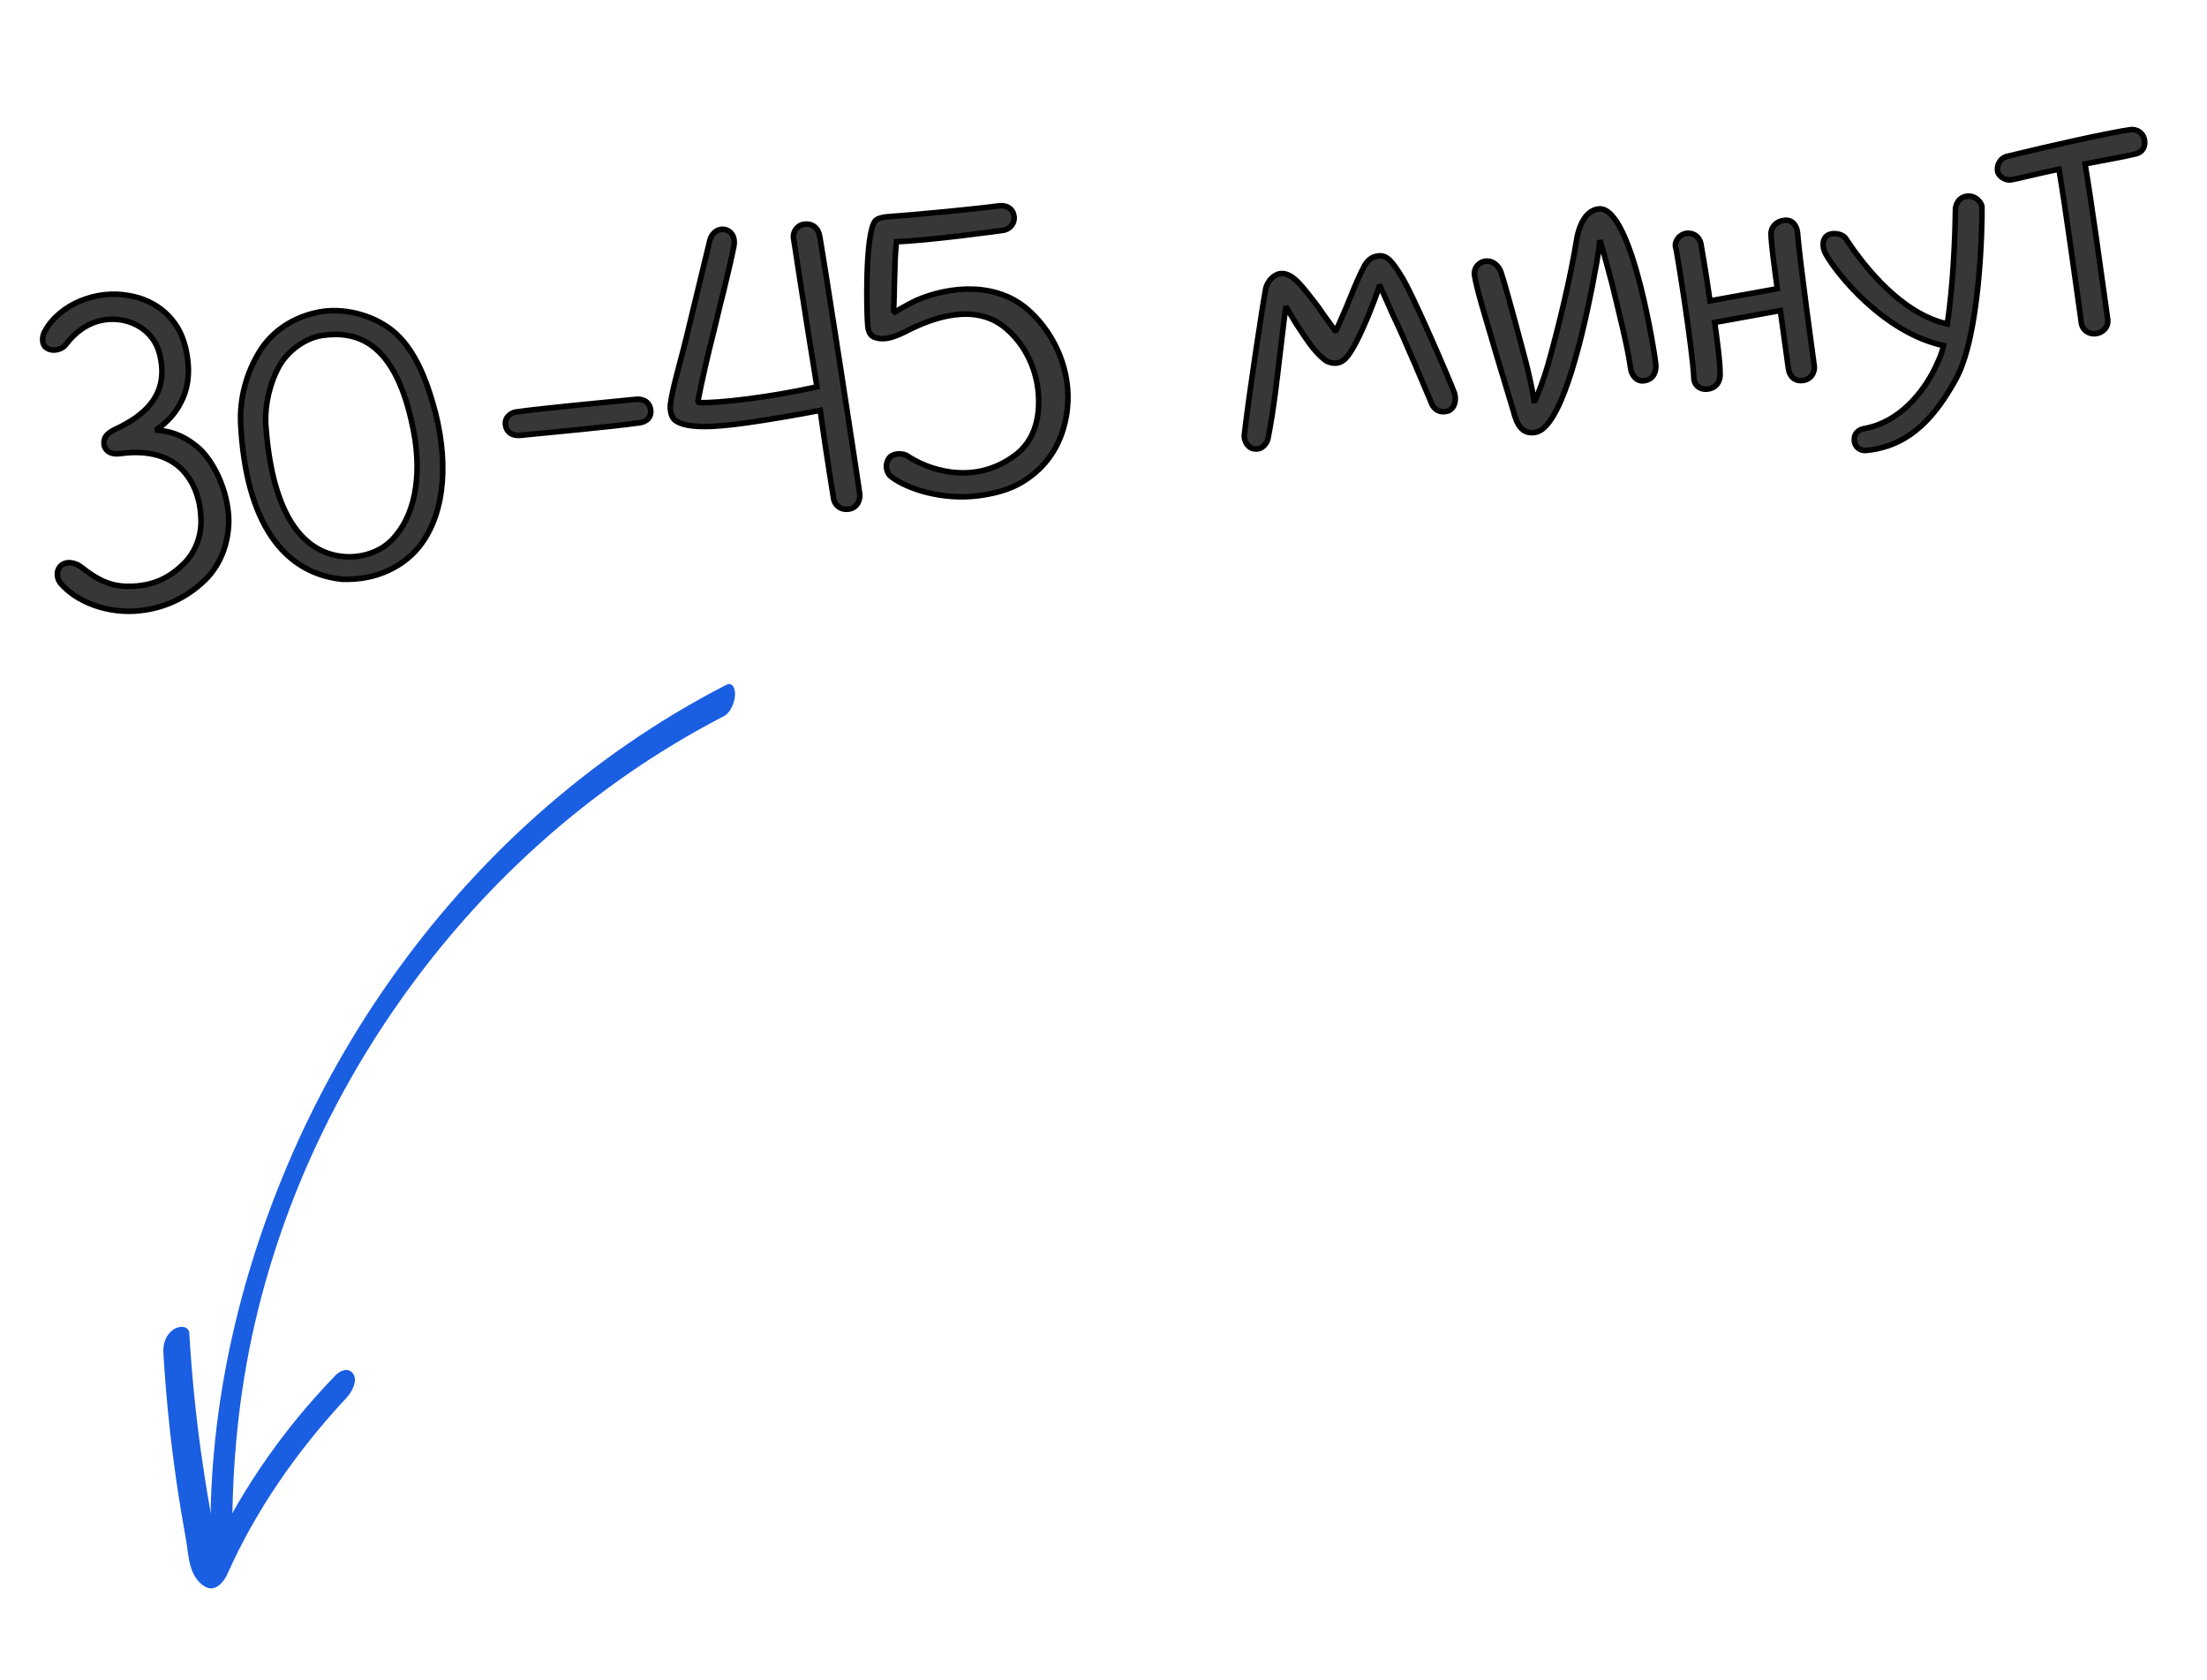 <?xml version="1.0" encoding="UTF-8"?> <svg xmlns="http://www.w3.org/2000/svg" width="134" height="102" viewBox="0 0 134 102" fill="none"> <path d="M8.545 37.071C6.535 37.315 4.621 36.505 3.712 35.453C3.427 35.146 3.391 34.631 3.698 34.346C4.005 34.061 4.534 34.126 4.921 34.419C5.777 35.098 6.571 35.577 7.683 35.596C8.969 35.626 10.063 35.267 11.043 34.334C11.905 33.556 12.27 32.432 12.196 31.402C12.144 30.023 11.567 28.856 10.715 28.211C9.902 27.596 8.758 27.338 7.295 27.541C6.615 27.635 6.355 27.255 6.322 27.017C6.275 26.677 6.369 26.352 7.02 26.054C8.582 25.318 10.383 24.064 9.672 21.425C9.385 20.356 8.485 19.614 7.35 19.424C6.04 19.225 4.868 19.768 3.989 20.929C3.784 21.2 3.254 21.378 2.876 21.153C2.542 20.991 2.506 20.476 2.731 20.099C3.646 18.447 5.882 17.583 7.803 17.941C9.54 18.22 10.845 19.391 11.246 21.034C11.556 22.273 11.512 23.457 10.959 24.469C10.69 25.026 10.183 25.616 9.55 26.051L9.559 26.119C10.68 26.206 11.401 26.661 11.948 27.105C12.882 27.842 13.873 29.749 13.89 31.618C13.874 33.007 13.377 34.427 12.232 35.417C11.092 36.441 9.774 36.935 8.545 37.071ZM19.628 18.903C21.056 18.705 22.889 19.179 24.084 20.296C25.162 21.325 25.859 22.857 26.442 25.064C27.291 28.446 26.919 31.513 25.304 33.365C24.435 34.352 23.2 34.938 21.942 35.112C21.636 35.155 21.155 35.187 20.771 35.17C17.22 34.796 14.927 31.752 14.613 25.731C14.542 24.216 14.942 22.601 15.856 21.192C16.746 19.857 18.2 19.101 19.628 18.903ZM19.588 20.364C18.738 20.482 17.677 21.079 17.022 22.105C16.377 23.2 16.084 24.592 16.133 25.694C16.465 30.846 18.162 33.591 20.928 33.797C22.117 33.875 23.303 33.434 24.011 32.539C25.294 31.044 25.669 28.497 24.993 25.611C23.893 20.669 21.594 20.086 19.588 20.364ZM38.851 25.668C37.014 25.922 33.387 26.251 31.541 26.437C31.128 26.459 30.756 26.269 30.69 25.793C30.628 25.351 31.003 25.056 31.343 25.009C33.01 24.778 36.807 24.426 38.653 24.24C39.066 24.217 39.439 24.408 39.505 24.884C39.566 25.326 39.259 25.611 38.851 25.668ZM48.825 13.614C48.417 13.67 48.124 14.057 48.18 14.465C48.194 14.567 48.921 19.318 49.602 23.486C46.779 24.12 43.574 24.494 42.457 24.441C42.423 24.445 42.38 24.382 42.375 24.348C42.599 23.208 42.94 21.671 43.345 20.09C43.78 18.228 44.264 16.463 44.567 14.896C44.641 14.435 44.449 14.046 44.017 13.933C43.59 13.853 43.215 14.148 43.102 14.579C42.751 16.049 42.286 17.95 41.846 19.778C41.391 21.747 40.835 23.487 40.704 24.545C40.663 25.001 40.783 25.366 41.016 25.541C41.742 26.03 43.29 25.954 45.297 25.677C46.725 25.479 48.619 25.147 49.8 24.914C50.209 27.873 50.56 29.903 50.607 30.243C50.663 30.651 51.021 30.983 51.531 30.912C52.041 30.842 52.252 30.362 52.196 29.954C52.078 29.104 49.892 14.817 49.74 14.215C49.606 13.748 49.233 13.557 48.825 13.614ZM60.684 12.492C61.199 12.455 61.513 12.724 61.57 13.132C61.626 13.54 61.333 13.927 60.891 13.988C60.823 13.997 56.403 14.609 54.436 14.674C54.346 15.275 54.333 16.178 54.298 17.43C54.301 17.95 54.265 18.44 54.258 18.891L54.335 18.95C54.462 18.863 55.104 18.497 55.591 18.256C57.648 17.348 60.591 17.079 62.544 18.922C64.135 20.4 65.033 22.632 64.81 24.777C64.633 26.5 63.864 27.958 62.608 28.894C61.639 29.652 60.569 29.939 59.481 30.089C57.203 30.404 55.056 29.662 54.127 28.959C53.817 28.725 53.717 28.253 53.942 27.876C54.133 27.503 54.789 27.481 55.094 27.682C56.202 28.429 58.955 29.538 61.511 27.729C62.461 27.078 63.009 26.032 63.059 24.638C63.134 22.93 62.472 21.15 61.132 19.984C59.236 18.306 56.567 19.299 54.952 20.147C54.076 20.58 53.566 20.651 53.091 20.474C52.8 20.375 52.719 20.04 52.695 19.87C52.615 19.292 52.492 14.146 53.151 13.396C53.302 13.236 53.642 13.19 53.812 13.166C55.905 13.015 59.358 12.675 60.684 12.492ZM76.196 27.256C75.778 27.244 75.504 26.762 75.554 26.374C75.837 23.909 76.691 18.316 76.855 17.496C77.017 16.919 77.465 16.649 77.703 16.616C78.451 16.512 79.011 17.301 80.068 18.68C80.333 19.094 80.84 19.751 81.057 20.068L81.125 20.058C81.258 19.763 81.522 19.172 81.758 18.619C82.096 17.81 82.371 17.044 82.782 16.259C83.076 15.63 83.514 15.534 83.791 15.531C84.242 15.538 84.532 15.879 85.067 16.74C85.723 17.724 88.13 23.351 88.303 23.847C88.428 24.245 88.358 24.74 87.968 24.933C87.54 25.096 87.138 24.944 86.946 24.555C86.739 24.063 85.187 20.362 84.561 19.097C84.307 18.509 84.009 17.857 83.807 17.4L83.739 17.409C83.542 17.991 83.262 18.723 83.081 19.164C81.987 21.776 81.588 21.9 81.326 22.006C80.995 22.121 80.665 21.993 80.477 21.881C79.857 21.412 79.418 20.745 78.893 19.951C78.675 19.635 78.358 19.09 78.131 18.705L78.063 18.715C77.953 19.423 77.867 20.301 77.766 21.078C77.54 22.946 77.367 24.702 76.98 26.662C76.96 26.768 76.725 27.321 76.196 27.256ZM93.236 26.248C92.425 26.395 92.102 25.816 91.873 24.912C91.418 23.381 90.92 21.786 90.519 20.387C90.122 19.021 89.695 17.694 89.525 16.712C89.469 16.304 89.761 15.917 90.169 15.861C90.612 15.8 90.965 16.097 91.123 16.491C91.478 17.551 92.428 21.162 92.648 21.998C92.796 22.566 93.072 23.81 93.142 24.32L93.21 24.311C93.421 23.831 93.726 23.027 93.962 22.232C94.613 19.924 95.344 16.946 95.754 14.395C95.858 13.895 96.183 12.741 97.111 12.682C99.145 12.608 100.527 21.843 100.54 22.187C100.534 22.639 100.381 23.041 99.803 23.121C99.395 23.178 99.067 22.807 99.01 22.399C98.813 20.971 98.297 18.998 97.882 17.253C97.677 16.52 97.505 15.781 97.184 14.716L97.116 14.726C97.085 15.25 96.862 16.39 96.663 17.457C95.948 21.056 94.723 25.973 93.236 26.248ZM109.136 14.101C109.08 13.693 108.814 13.28 108.275 13.389C107.833 13.45 107.501 13.808 107.529 14.255C107.569 15.046 107.748 16.338 107.913 17.528L103.822 18.268C103.577 16.5 103.288 14.911 103.278 14.843C103.217 14.401 102.83 14.108 102.388 14.169C101.912 14.235 101.633 14.724 101.748 15.055C101.792 15.118 102.784 21.288 102.845 22.977C102.868 23.39 103.221 23.688 103.697 23.622C104.309 23.537 104.447 23.033 104.438 22.722C104.432 21.926 104.291 20.906 104.107 19.58L108.096 18.854C108.143 19.194 108.534 22.017 108.581 22.357C108.652 22.867 108.971 23.169 109.481 23.098C109.991 23.028 110.201 22.548 110.159 22.242C110.098 21.8 109.26 15.748 109.136 14.101ZM119.481 11.907C118.966 11.944 118.746 12.355 118.725 12.705C118.708 14.336 118.593 17.263 118.233 19.669C115.158 18.986 112.78 15.572 112.076 14.492C111.859 14.175 111.257 14.085 110.941 14.302C110.624 14.519 110.627 15.039 110.853 15.423C111.504 16.615 114.391 20.201 117.999 20.983C117.9 21.517 117.601 22.113 117.44 22.447C116.788 23.75 115.382 25.608 113.254 26.007C112.812 26.068 112.573 26.343 112.586 26.688C112.575 27.106 112.928 27.403 113.336 27.347C116.07 27.072 117.569 25.132 118.709 23.103C120.245 20.43 120.351 13.692 120.337 12.585C120.333 12.309 119.961 11.875 119.481 11.907ZM129.356 7.872C128.098 8.046 124.366 8.874 121.82 9.504C121.421 9.629 121.235 10.036 121.282 10.376C121.324 10.681 121.711 10.975 122.119 10.918C122.357 10.885 123.864 10.503 125.011 10.275C125.356 12.272 126.086 17.542 126.373 19.616C126.43 20.024 126.817 20.317 127.259 20.256C127.735 20.19 128.028 19.803 127.971 19.395C127.646 17.049 126.94 11.949 126.595 9.952C127.843 9.71 128.893 9.53 129.563 9.368C129.971 9.311 130.278 9.026 130.208 8.516C130.142 8.04 129.696 7.825 129.356 7.872Z" fill="#373737"></path> <path d="M8.545 37.071L8.527 36.903L8.525 36.903L8.545 37.071ZM3.712 35.453L3.841 35.342L3.836 35.338L3.712 35.453ZM3.698 34.346L3.583 34.222L3.583 34.222L3.698 34.346ZM4.921 34.419L5.026 34.287L5.023 34.285L4.921 34.419ZM7.683 35.596L7.687 35.427L7.686 35.427L7.683 35.596ZM11.043 34.334L10.93 34.209L10.926 34.212L11.043 34.334ZM12.196 31.402L12.027 31.409L12.028 31.414L12.196 31.402ZM10.715 28.211L10.613 28.346L10.613 28.346L10.715 28.211ZM7.02 26.054L7.091 26.208L7.092 26.207L7.02 26.054ZM9.672 21.425L9.508 21.469L9.508 21.469L9.672 21.425ZM7.35 19.424L7.378 19.258L7.376 19.257L7.35 19.424ZM2.876 21.153L2.963 21.008L2.957 21.004L2.95 21L2.876 21.153ZM2.731 20.099L2.876 20.185L2.878 20.18L2.731 20.099ZM7.803 17.941L7.772 18.107L7.776 18.108L7.803 17.941ZM11.246 21.034L11.082 21.074L11.082 21.075L11.246 21.034ZM10.959 24.469L10.811 24.388L10.807 24.396L10.959 24.469ZM9.55 26.051L9.454 25.911L9.368 25.97L9.382 26.074L9.55 26.051ZM9.559 26.119L9.392 26.142L9.41 26.277L9.546 26.287L9.559 26.119ZM11.948 27.105L11.841 27.236L11.843 27.237L11.948 27.105ZM13.89 31.618L14.059 31.62L14.059 31.617L13.89 31.618ZM12.232 35.417L12.122 35.289L12.119 35.291L12.232 35.417ZM8.525 36.903C6.564 37.141 4.708 36.348 3.84 35.342L3.585 35.563C4.533 36.663 6.505 37.488 8.566 37.239L8.525 36.903ZM3.836 35.338C3.599 35.083 3.59 34.677 3.813 34.47L3.583 34.222C3.192 34.585 3.255 35.209 3.589 35.568L3.836 35.338ZM3.813 34.47C4.034 34.264 4.465 34.286 4.819 34.554L5.023 34.285C4.603 33.967 3.976 33.857 3.583 34.222L3.813 34.47ZM4.816 34.552C5.682 35.238 6.512 35.745 7.68 35.765L7.686 35.427C6.63 35.409 5.873 34.958 5.026 34.287L4.816 34.552ZM7.679 35.765C9.005 35.796 10.144 35.423 11.159 34.456L10.926 34.212C9.982 35.11 8.933 35.456 7.687 35.427L7.679 35.765ZM11.156 34.46C12.062 33.643 12.441 32.465 12.365 31.39L12.028 31.414C12.098 32.398 11.749 33.47 10.93 34.209L11.156 34.46ZM12.365 31.396C12.311 29.976 11.716 28.757 10.817 28.076L10.613 28.346C11.417 28.954 11.977 30.07 12.027 31.409L12.365 31.396ZM10.817 28.076C9.958 27.427 8.765 27.167 7.272 27.374L7.319 27.708C8.75 27.51 9.846 27.765 10.613 28.346L10.817 28.076ZM7.272 27.374C6.967 27.416 6.778 27.35 6.666 27.267C6.55 27.183 6.5 27.07 6.489 26.994L6.155 27.041C6.177 27.203 6.274 27.399 6.466 27.54C6.662 27.684 6.944 27.76 7.319 27.708L7.272 27.374ZM6.489 26.994C6.469 26.848 6.481 26.725 6.553 26.609C6.628 26.487 6.781 26.35 7.091 26.208L6.95 25.901C6.608 26.057 6.389 26.231 6.265 26.432C6.139 26.637 6.128 26.847 6.155 27.041L6.489 26.994ZM7.092 26.207C7.88 25.836 8.751 25.324 9.333 24.555C9.923 23.776 10.204 22.749 9.835 21.381L9.508 21.469C9.851 22.74 9.588 23.659 9.064 24.351C8.532 25.053 7.722 25.537 6.948 25.901L7.092 26.207ZM9.835 21.381C9.529 20.24 8.57 19.457 7.378 19.258L7.322 19.591C8.401 19.771 9.241 20.471 9.508 21.469L9.835 21.381ZM7.376 19.257C5.995 19.047 4.764 19.625 3.854 20.827L4.124 21.031C4.972 19.911 6.086 19.402 7.325 19.591L7.376 19.257ZM3.854 20.827C3.78 20.925 3.634 21.02 3.457 21.063C3.283 21.105 3.104 21.092 2.963 21.008L2.79 21.298C3.026 21.439 3.301 21.449 3.538 21.391C3.772 21.334 3.993 21.204 4.124 21.031L3.854 20.827ZM2.95 21C2.85 20.952 2.78 20.845 2.762 20.687C2.743 20.529 2.781 20.343 2.876 20.185L2.585 20.012C2.455 20.231 2.399 20.492 2.426 20.726C2.453 20.961 2.569 21.191 2.803 21.305L2.95 21ZM2.878 20.18C3.752 18.604 5.909 17.76 7.772 18.107L7.834 17.775C5.855 17.406 3.539 18.29 2.583 20.017L2.878 20.18ZM7.776 18.108C9.45 18.377 10.698 19.501 11.082 21.074L11.41 20.994C10.993 19.281 9.63 18.064 7.83 17.774L7.776 18.108ZM11.082 21.075C11.386 22.287 11.338 23.424 10.811 24.388L11.108 24.55C11.687 23.49 11.727 22.259 11.41 20.993L11.082 21.075ZM10.807 24.396C10.552 24.924 10.065 25.492 9.454 25.911L9.645 26.19C10.3 25.741 10.828 25.129 11.111 24.543L10.807 24.396ZM9.382 26.074L9.392 26.142L9.726 26.096L9.717 26.027L9.382 26.074ZM9.546 26.287C10.621 26.371 11.311 26.805 11.841 27.236L12.055 26.974C11.492 26.517 10.739 26.041 9.572 25.95L9.546 26.287ZM11.843 27.237C12.282 27.584 12.749 28.22 13.109 29.007C13.468 29.792 13.713 30.713 13.721 31.62L14.059 31.617C14.05 30.654 13.791 29.687 13.417 28.867C13.043 28.049 12.547 27.363 12.053 26.972L11.843 27.237ZM13.721 31.616C13.705 32.967 13.223 34.337 12.122 35.289L12.343 35.545C13.532 34.516 14.042 33.046 14.059 31.62L13.721 31.616ZM12.119 35.291C11.008 36.289 9.724 36.771 8.527 36.903L8.564 37.239C9.824 37.1 11.176 36.593 12.345 35.543L12.119 35.291ZM24.084 20.296L24.2 20.174L24.199 20.173L24.084 20.296ZM26.442 25.064L26.606 25.023L26.605 25.021L26.442 25.064ZM25.304 33.365L25.43 33.477L25.431 33.476L25.304 33.365ZM20.771 35.17L20.754 35.339L20.764 35.339L20.771 35.17ZM14.613 25.731L14.444 25.739L14.444 25.74L14.613 25.731ZM15.856 21.192L15.716 21.099L15.714 21.101L15.856 21.192ZM17.022 22.105L16.88 22.014L16.877 22.02L17.022 22.105ZM16.133 25.694L15.964 25.701L15.964 25.705L16.133 25.694ZM20.928 33.797L20.915 33.966L20.917 33.966L20.928 33.797ZM24.011 32.539L23.883 32.429L23.879 32.434L24.011 32.539ZM24.993 25.611L24.828 25.648L24.828 25.649L24.993 25.611ZM19.652 19.07C21.034 18.879 22.815 19.341 23.968 20.419L24.199 20.173C22.964 19.018 21.079 18.532 19.605 18.736L19.652 19.07ZM23.967 20.418C25.011 21.415 25.698 22.909 26.278 25.107L26.605 25.021C26.02 22.805 25.313 21.236 24.2 20.174L23.967 20.418ZM26.278 25.105C27.121 28.462 26.739 31.461 25.176 33.254L25.431 33.476C27.098 31.564 27.461 28.431 26.606 25.023L26.278 25.105ZM25.177 33.253C24.339 34.205 23.142 34.776 21.919 34.945L21.965 35.28C23.257 35.101 24.532 34.498 25.43 33.477L25.177 33.253ZM21.919 34.945C21.621 34.986 21.15 35.017 20.779 35.002L20.764 35.339C21.159 35.356 21.65 35.323 21.965 35.28L21.919 34.945ZM20.789 35.002C19.063 34.82 17.646 33.993 16.618 32.473C15.585 30.948 14.938 28.716 14.782 25.722L14.444 25.74C14.602 28.767 15.258 31.067 16.338 32.663C17.422 34.264 18.928 35.146 20.754 35.339L20.789 35.002ZM14.782 25.723C14.713 24.243 15.104 22.663 15.998 21.284L15.714 21.101C14.781 22.54 14.372 24.189 14.444 25.739L14.782 25.723ZM15.997 21.286C16.855 19.997 18.263 19.262 19.652 19.07L19.605 18.736C18.138 18.939 16.636 19.716 15.716 21.099L15.997 21.286ZM19.565 20.197C18.665 20.321 17.561 20.947 16.88 22.014L17.165 22.196C17.793 21.211 18.811 20.642 19.611 20.531L19.565 20.197ZM16.877 22.02C16.213 23.144 15.914 24.569 15.964 25.701L16.302 25.686C16.254 24.614 16.54 23.255 17.168 22.191L16.877 22.02ZM15.964 25.705C16.131 28.294 16.642 30.298 17.473 31.687C18.308 33.083 19.47 33.858 20.915 33.966L20.941 33.629C19.62 33.531 18.55 32.83 17.762 31.514C16.971 30.19 16.467 28.246 16.301 25.683L15.964 25.705ZM20.917 33.966C22.151 34.047 23.395 33.59 24.144 32.644L23.879 32.434C23.211 33.278 22.083 33.704 20.939 33.629L20.917 33.966ZM24.139 32.649C25.472 31.097 25.84 28.485 25.157 25.572L24.828 25.649C25.499 28.51 25.116 30.992 23.883 32.429L24.139 32.649ZM25.158 25.574C24.603 23.084 23.74 21.658 22.732 20.895C21.72 20.129 20.592 20.054 19.565 20.197L19.611 20.531C20.59 20.396 21.615 20.473 22.528 21.165C23.446 21.859 24.282 23.196 24.828 25.648L25.158 25.574ZM31.541 26.437L31.55 26.606L31.558 26.605L31.541 26.437ZM38.653 24.24L38.644 24.071L38.636 24.072L38.653 24.24ZM38.827 25.5C36.995 25.754 33.374 26.082 31.524 26.269L31.558 26.605C33.399 26.419 37.033 26.09 38.874 25.835L38.827 25.5ZM31.532 26.268C31.352 26.278 31.195 26.241 31.081 26.162C30.97 26.087 30.884 25.964 30.857 25.769L30.522 25.816C30.561 26.097 30.695 26.308 30.89 26.441C31.081 26.572 31.317 26.619 31.55 26.606L31.532 26.268ZM30.857 25.769C30.834 25.606 30.891 25.472 30.988 25.369C31.089 25.264 31.233 25.195 31.367 25.176L31.32 24.842C31.114 24.87 30.9 24.972 30.744 25.136C30.584 25.303 30.484 25.537 30.522 25.816L30.857 25.769ZM31.367 25.176C33.029 24.946 36.82 24.594 38.67 24.408L38.636 24.072C36.794 24.257 32.991 24.61 31.32 24.842L31.367 25.176ZM38.662 24.408C38.842 24.399 38.999 24.436 39.114 24.515C39.224 24.59 39.31 24.713 39.337 24.907L39.672 24.861C39.633 24.579 39.499 24.369 39.304 24.235C39.113 24.105 38.877 24.058 38.644 24.071L38.662 24.408ZM39.337 24.907C39.361 25.081 39.313 25.213 39.228 25.308C39.14 25.406 39 25.477 38.827 25.5L38.874 25.835C39.109 25.803 39.327 25.703 39.479 25.534C39.634 25.361 39.709 25.129 39.672 24.861L39.337 24.907ZM49.602 23.486L49.639 23.651L49.795 23.616L49.769 23.459L49.602 23.486ZM42.457 24.441L42.465 24.272L42.45 24.271L42.434 24.273L42.457 24.441ZM42.375 24.348L42.209 24.316L42.204 24.343L42.208 24.371L42.375 24.348ZM43.345 20.09L43.509 20.132L43.51 20.129L43.345 20.09ZM44.567 14.896L44.733 14.928L44.733 14.923L44.567 14.896ZM44.017 13.933L44.06 13.769L44.048 13.767L44.017 13.933ZM43.102 14.579L42.938 14.536L42.938 14.54L43.102 14.579ZM41.846 19.778L41.682 19.738L41.682 19.74L41.846 19.778ZM40.704 24.545L40.536 24.524L40.536 24.53L40.704 24.545ZM41.016 25.541L40.913 25.676L40.921 25.681L41.016 25.541ZM49.8 24.914L49.967 24.891L49.943 24.714L49.767 24.749L49.8 24.914ZM49.74 14.215L49.904 14.173L49.902 14.168L49.74 14.215ZM48.802 13.446C48.301 13.516 47.944 13.988 48.013 14.489L48.348 14.442C48.304 14.127 48.532 13.825 48.848 13.781L48.802 13.446ZM48.013 14.489C48.027 14.593 48.755 19.346 49.436 23.514L49.769 23.459C49.088 19.291 48.361 14.542 48.348 14.442L48.013 14.489ZM49.565 23.322C46.746 23.954 43.559 24.324 42.465 24.272L42.449 24.61C43.589 24.664 46.812 24.286 49.639 23.651L49.565 23.322ZM42.434 24.273C42.482 24.267 42.514 24.286 42.523 24.291C42.529 24.295 42.532 24.299 42.534 24.3C42.536 24.302 42.537 24.303 42.537 24.303C42.537 24.303 42.536 24.302 42.537 24.303C42.537 24.303 42.537 24.305 42.538 24.307C42.539 24.31 42.541 24.316 42.542 24.325L42.208 24.371C42.216 24.43 42.247 24.482 42.273 24.515C42.289 24.534 42.31 24.556 42.339 24.575C42.365 24.592 42.416 24.617 42.48 24.608L42.434 24.273ZM42.541 24.381C42.764 23.244 43.105 21.71 43.509 20.132L43.181 20.048C42.776 21.632 42.433 23.173 42.209 24.316L42.541 24.381ZM43.51 20.129C43.943 18.276 44.429 16.499 44.733 14.928L44.401 14.864C44.099 16.427 43.618 18.18 43.181 20.052L43.51 20.129ZM44.733 14.923C44.776 14.664 44.745 14.412 44.63 14.203C44.514 13.992 44.319 13.837 44.06 13.769L43.974 14.096C44.147 14.142 44.264 14.239 44.334 14.366C44.405 14.495 44.432 14.668 44.4 14.869L44.733 14.923ZM44.048 13.767C43.515 13.667 43.069 14.039 42.938 14.536L43.265 14.622C43.362 14.256 43.666 14.039 43.986 14.099L44.048 13.767ZM42.938 14.54C42.587 16.009 42.122 17.909 41.682 19.738L42.011 19.817C42.45 17.99 42.915 16.088 43.266 14.618L42.938 14.54ZM41.682 19.74C41.455 20.721 41.203 21.645 40.99 22.46C40.778 23.272 40.604 23.982 40.537 24.524L40.872 24.566C40.936 24.05 41.104 23.361 41.317 22.546C41.529 21.735 41.783 20.803 42.011 19.816L41.682 19.74ZM40.536 24.53C40.493 25.013 40.614 25.45 40.913 25.676L41.117 25.407C40.952 25.281 40.834 24.989 40.873 24.56L40.536 24.53ZM40.921 25.681C41.328 25.955 41.94 26.058 42.674 26.065C43.416 26.073 44.315 25.983 45.32 25.844L45.273 25.509C44.272 25.648 43.394 25.735 42.678 25.727C41.955 25.72 41.429 25.616 41.11 25.401L40.921 25.681ZM45.32 25.844C46.752 25.646 48.65 25.313 49.833 25.08L49.767 24.749C48.589 24.981 46.698 25.312 45.273 25.509L45.32 25.844ZM49.633 24.938C49.838 26.418 50.028 27.666 50.172 28.587C50.318 29.511 50.416 30.098 50.44 30.267L50.774 30.22C50.751 30.048 50.65 29.45 50.506 28.534C50.362 27.615 50.172 26.369 49.967 24.891L49.633 24.938ZM50.44 30.267C50.508 30.762 50.947 31.164 51.554 31.08L51.508 30.745C51.095 30.802 50.819 30.541 50.774 30.22L50.44 30.267ZM51.554 31.08C52.187 30.992 52.428 30.398 52.363 29.931L52.028 29.977C52.077 30.326 51.895 30.691 51.508 30.745L51.554 31.08ZM52.363 29.931C52.304 29.504 51.728 25.718 51.148 21.966C50.858 20.089 50.566 18.22 50.338 16.782C50.111 15.352 49.944 14.334 49.903 14.173L49.576 14.256C49.611 14.397 49.775 15.391 50.004 16.835C50.233 18.272 50.524 20.141 50.814 22.017C51.394 25.772 51.97 29.554 52.028 29.977L52.363 29.931ZM49.902 14.168C49.825 13.899 49.674 13.698 49.474 13.574C49.274 13.451 49.038 13.414 48.802 13.446L48.848 13.781C49.02 13.757 49.174 13.787 49.297 13.862C49.417 13.937 49.52 14.064 49.577 14.261L49.902 14.168ZM60.684 12.492L60.672 12.323L60.661 12.325L60.684 12.492ZM54.436 14.674L54.431 14.505L54.29 14.509L54.269 14.649L54.436 14.674ZM54.298 17.43L54.129 17.426L54.129 17.431L54.298 17.43ZM54.258 18.891L54.089 18.889L54.088 18.974L54.156 19.026L54.258 18.891ZM54.335 18.95L54.233 19.085L54.331 19.158L54.431 19.089L54.335 18.95ZM55.591 18.256L55.523 18.102L55.516 18.105L55.591 18.256ZM62.544 18.922L62.428 19.045L62.429 19.046L62.544 18.922ZM64.81 24.777L64.642 24.76L64.642 24.76L64.81 24.777ZM62.608 28.894L62.507 28.758L62.504 28.761L62.608 28.894ZM54.127 28.959L54.229 28.824L54.229 28.824L54.127 28.959ZM53.942 27.876L54.088 27.962L54.093 27.953L53.942 27.876ZM55.094 27.682L55.188 27.541L55.186 27.54L55.094 27.682ZM61.511 27.729L61.416 27.59L61.413 27.591L61.511 27.729ZM63.059 24.638L62.89 24.631L62.89 24.632L63.059 24.638ZM61.132 19.984L61.02 20.111L61.021 20.112L61.132 19.984ZM54.952 20.147L55.026 20.298L55.03 20.296L54.952 20.147ZM53.091 20.474L53.15 20.315L53.145 20.314L53.091 20.474ZM53.151 13.396L53.028 13.28L53.024 13.285L53.151 13.396ZM53.812 13.166L53.8 12.997L53.789 12.999L53.812 13.166ZM60.696 12.66C60.922 12.644 61.086 12.696 61.197 12.78C61.306 12.863 61.379 12.989 61.402 13.155L61.737 13.108C61.703 12.866 61.591 12.654 61.401 12.51C61.211 12.367 60.961 12.303 60.672 12.323L60.696 12.66ZM61.402 13.155C61.445 13.466 61.222 13.771 60.868 13.821L60.914 14.155C61.444 14.082 61.807 13.614 61.737 13.108L61.402 13.155ZM60.868 13.821C60.796 13.831 56.386 14.441 54.431 14.505L54.442 14.842C56.419 14.778 60.85 14.164 60.914 14.155L60.868 13.821ZM54.269 14.649C54.177 15.263 54.164 16.181 54.129 17.426L54.467 17.435C54.502 16.175 54.516 15.287 54.603 14.698L54.269 14.649ZM54.129 17.431C54.132 17.955 54.096 18.418 54.089 18.889L54.427 18.894C54.433 18.462 54.47 17.945 54.467 17.43L54.129 17.431ZM54.156 19.026L54.233 19.085L54.437 18.815L54.36 18.757L54.156 19.026ZM54.431 19.089C54.548 19.009 55.181 18.647 55.666 18.408L55.516 18.105C55.027 18.347 54.376 18.717 54.24 18.811L54.431 19.089ZM55.659 18.411C57.69 17.514 60.548 17.27 62.428 19.045L62.66 18.8C60.635 16.888 57.607 17.181 55.523 18.102L55.659 18.411ZM62.429 19.046C63.984 20.49 64.859 22.671 64.642 24.76L64.978 24.795C65.207 22.594 64.287 20.31 62.66 18.799L62.429 19.046ZM64.642 24.76C64.469 26.442 63.721 27.854 62.507 28.758L62.709 29.029C64.008 28.061 64.797 26.557 64.978 24.794L64.642 24.76ZM62.504 28.761C61.568 29.493 60.532 29.773 59.458 29.922L59.505 30.256C60.606 30.104 61.709 29.811 62.712 29.027L62.504 28.761ZM59.458 29.922C57.222 30.231 55.12 29.499 54.229 28.824L54.025 29.094C54.992 29.825 57.185 30.578 59.505 30.256L59.458 29.922ZM54.229 28.824C53.991 28.644 53.905 28.269 54.087 27.962L53.797 27.789C53.53 28.238 53.644 28.805 54.025 29.094L54.229 28.824ZM54.093 27.953C54.152 27.838 54.296 27.755 54.495 27.731C54.693 27.708 54.89 27.75 55.001 27.823L55.186 27.54C54.992 27.413 54.709 27.366 54.455 27.396C54.202 27.426 53.924 27.541 53.792 27.799L54.093 27.953ZM54.999 27.822C56.132 28.586 58.967 29.736 61.609 27.867L61.413 27.591C58.942 29.34 56.272 28.273 55.188 27.541L54.999 27.822ZM61.607 27.868C62.607 27.182 63.176 26.082 63.227 24.645L62.89 24.632C62.842 25.981 62.314 26.973 61.416 27.59L61.607 27.868ZM63.227 24.646C63.305 22.892 62.626 21.06 61.243 19.857L61.021 20.112C62.318 21.24 62.963 22.968 62.89 24.631L63.227 24.646ZM61.244 19.858C60.249 18.977 59.053 18.802 57.915 18.951C56.78 19.099 55.688 19.57 54.873 19.997L55.03 20.296C55.83 19.877 56.881 19.427 57.959 19.286C59.033 19.146 60.12 19.314 61.02 20.111L61.244 19.858ZM54.877 19.995C54.014 20.422 53.558 20.467 53.15 20.315L53.032 20.632C53.573 20.834 54.138 20.738 55.026 20.298L54.877 19.995ZM53.145 20.314C53.055 20.283 52.99 20.215 52.944 20.122C52.896 20.029 52.873 19.923 52.863 19.847L52.528 19.893C52.541 19.987 52.571 20.134 52.642 20.275C52.714 20.418 52.836 20.566 53.037 20.634L53.145 20.314ZM52.863 19.847C52.825 19.573 52.773 18.154 52.815 16.702C52.836 15.978 52.879 15.254 52.958 14.665C52.997 14.37 53.045 14.114 53.102 13.911C53.16 13.702 53.222 13.571 53.278 13.508L53.024 13.285C52.915 13.408 52.837 13.602 52.776 13.82C52.714 14.044 52.663 14.318 52.623 14.62C52.542 15.226 52.498 15.964 52.477 16.693C52.436 18.146 52.486 19.589 52.528 19.893L52.863 19.847ZM53.273 13.512C53.316 13.467 53.401 13.426 53.519 13.393C53.632 13.362 53.749 13.345 53.835 13.333L53.789 12.999C53.705 13.01 53.566 13.029 53.429 13.067C53.297 13.104 53.137 13.165 53.028 13.28L53.273 13.512ZM53.824 13.335C55.919 13.183 59.376 12.844 60.707 12.659L60.661 12.325C59.34 12.507 55.891 12.846 53.8 12.997L53.824 13.335ZM76.196 27.256L76.216 27.088L76.209 27.087L76.2 27.087L76.196 27.256ZM75.554 26.374L75.722 26.396L75.722 26.393L75.554 26.374ZM76.855 17.496L76.692 17.45L76.689 17.463L76.855 17.496ZM80.068 18.68L80.21 18.589L80.207 18.583L80.202 18.577L80.068 18.68ZM81.057 20.068L80.918 20.163L80.977 20.249L81.08 20.235L81.057 20.068ZM81.125 20.058L81.148 20.226L81.241 20.213L81.279 20.127L81.125 20.058ZM81.758 18.619L81.913 18.685L81.914 18.684L81.758 18.619ZM82.782 16.259L82.932 16.338L82.936 16.331L82.782 16.259ZM83.791 15.531L83.793 15.362L83.788 15.362L83.791 15.531ZM85.067 16.74L84.923 16.829L84.926 16.834L85.067 16.74ZM88.303 23.847L88.465 23.796L88.463 23.791L88.303 23.847ZM87.968 24.933L88.028 25.091L88.036 25.088L88.043 25.084L87.968 24.933ZM86.946 24.555L86.79 24.62L86.794 24.629L86.946 24.555ZM84.561 19.097L84.406 19.165L84.41 19.172L84.561 19.097ZM83.807 17.4L83.961 17.332L83.91 17.215L83.784 17.233L83.807 17.4ZM83.739 17.409L83.716 17.242L83.612 17.256L83.579 17.355L83.739 17.409ZM83.081 19.164L83.237 19.229L83.237 19.228L83.081 19.164ZM81.326 22.006L81.381 22.166L81.389 22.163L81.326 22.006ZM80.477 21.881L80.374 22.015L80.382 22.021L80.39 22.026L80.477 21.881ZM78.893 19.951L79.034 19.858L79.032 19.856L78.893 19.951ZM78.131 18.705L78.277 18.62L78.219 18.523L78.108 18.538L78.131 18.705ZM78.063 18.715L78.04 18.547L77.915 18.565L77.896 18.689L78.063 18.715ZM77.766 21.078L77.599 21.056L77.599 21.057L77.766 21.078ZM76.98 26.662L76.814 26.629L76.814 26.631L76.98 26.662ZM76.2 27.087C76.061 27.083 75.933 27 75.84 26.862C75.746 26.722 75.702 26.546 75.722 26.396L75.386 26.352C75.356 26.591 75.424 26.849 75.559 27.05C75.695 27.253 75.913 27.417 76.191 27.424L76.2 27.087ZM75.722 26.393C76.004 23.931 76.858 18.343 77.02 17.529L76.689 17.463C76.524 18.289 75.669 23.887 75.386 26.355L75.722 26.393ZM77.017 17.542C77.162 17.027 77.557 16.807 77.726 16.784L77.68 16.449C77.373 16.491 76.872 16.811 76.692 17.45L77.017 17.542ZM77.726 16.784C78.023 16.742 78.3 16.87 78.652 17.213C79.006 17.559 79.401 18.087 79.934 18.783L80.202 18.577C79.678 17.894 79.264 17.339 78.888 16.971C78.508 16.601 78.131 16.386 77.68 16.449L77.726 16.784ZM79.926 18.771C80.062 18.983 80.258 19.255 80.444 19.51C80.633 19.768 80.811 20.008 80.918 20.163L81.197 19.972C81.086 19.811 80.902 19.564 80.717 19.311C80.53 19.054 80.34 18.791 80.21 18.589L79.926 18.771ZM81.08 20.235L81.148 20.226L81.102 19.891L81.034 19.9L81.08 20.235ZM81.279 20.127C81.412 19.832 81.677 19.239 81.913 18.685L81.602 18.553C81.368 19.104 81.103 19.694 80.971 19.989L81.279 20.127ZM81.914 18.684C82.256 17.865 82.525 17.114 82.932 16.338L82.633 16.181C82.217 16.974 81.936 17.755 81.602 18.554L81.914 18.684ZM82.936 16.331C83.07 16.044 83.23 15.891 83.377 15.807C83.525 15.723 83.673 15.701 83.793 15.7L83.788 15.362C83.632 15.364 83.422 15.392 83.209 15.514C82.995 15.636 82.789 15.845 82.629 16.188L82.936 16.331ZM83.788 15.7C83.961 15.702 84.106 15.765 84.278 15.935C84.458 16.113 84.655 16.397 84.923 16.829L85.21 16.651C84.944 16.222 84.728 15.905 84.516 15.695C84.297 15.478 84.072 15.366 83.793 15.362L83.788 15.7ZM84.926 16.834C85.082 17.068 85.351 17.592 85.672 18.268C85.992 18.94 86.359 19.75 86.712 20.545C87.418 22.139 88.06 23.663 88.144 23.902L88.463 23.791C88.374 23.535 87.725 21.997 87.021 20.408C86.668 19.611 86.299 18.799 85.978 18.123C85.658 17.452 85.379 16.904 85.207 16.646L84.926 16.834ZM88.142 23.897C88.196 24.071 88.206 24.262 88.165 24.425C88.124 24.585 88.035 24.711 87.893 24.781L88.043 25.084C88.291 24.962 88.432 24.744 88.492 24.509C88.552 24.277 88.535 24.021 88.464 23.796L88.142 23.897ZM87.908 24.775C87.728 24.844 87.563 24.843 87.428 24.792C87.293 24.742 87.176 24.639 87.097 24.48L86.794 24.629C86.908 24.859 87.088 25.026 87.31 25.109C87.531 25.192 87.781 25.185 88.028 25.091L87.908 24.775ZM87.101 24.489C86.896 24.001 85.341 20.293 84.713 19.023L84.41 19.172C85.033 20.431 86.582 24.125 86.79 24.62L87.101 24.489ZM84.717 19.03C84.462 18.442 84.162 17.785 83.961 17.332L83.652 17.468C83.856 17.929 84.152 18.576 84.406 19.165L84.717 19.03ZM83.784 17.233L83.716 17.242L83.762 17.577L83.83 17.567L83.784 17.233ZM83.579 17.355C83.383 17.933 83.105 18.661 82.924 19.099L83.237 19.228C83.419 18.784 83.701 18.049 83.899 17.463L83.579 17.355ZM82.925 19.099C82.379 20.402 82.012 21.071 81.755 21.425C81.627 21.601 81.53 21.694 81.457 21.748C81.384 21.802 81.329 21.822 81.262 21.849L81.389 22.163C81.453 22.136 81.546 22.102 81.657 22.02C81.766 21.94 81.886 21.819 82.028 21.624C82.309 21.237 82.688 20.538 83.236 19.229L82.925 19.099ZM81.27 21.846C81.009 21.937 80.735 21.838 80.563 21.735L80.39 22.026C80.596 22.148 80.981 22.305 81.381 22.165L81.27 21.846ZM80.579 21.746C79.987 21.298 79.563 20.658 79.034 19.858L78.752 20.045C79.273 20.832 79.728 21.526 80.374 22.015L80.579 21.746ZM79.032 19.856C78.819 19.546 78.505 19.007 78.277 18.62L77.985 18.791C78.21 19.173 78.532 19.724 78.753 20.047L79.032 19.856ZM78.108 18.538L78.04 18.547L78.086 18.882L78.154 18.873L78.108 18.538ZM77.896 18.689C77.786 19.399 77.698 20.288 77.599 21.056L77.934 21.099C78.035 20.314 78.12 19.447 78.23 18.741L77.896 18.689ZM77.599 21.057C77.371 22.93 77.2 24.677 76.814 26.629L77.146 26.695C77.534 24.727 77.708 22.962 77.934 21.098L77.599 21.057ZM76.814 26.631C76.814 26.63 76.814 26.632 76.812 26.639C76.81 26.644 76.807 26.652 76.804 26.662C76.797 26.681 76.786 26.705 76.772 26.733C76.745 26.788 76.704 26.852 76.653 26.911C76.55 27.026 76.41 27.112 76.216 27.088L76.175 27.423C76.511 27.465 76.753 27.306 76.905 27.136C76.98 27.051 77.036 26.961 77.074 26.885C77.111 26.812 77.137 26.741 77.146 26.693L76.814 26.631ZM93.236 26.248L93.266 26.414L93.267 26.414L93.236 26.248ZM91.873 24.912L92.037 24.87L92.035 24.864L91.873 24.912ZM90.519 20.387L90.681 20.34L90.681 20.339L90.519 20.387ZM89.525 16.712L89.358 16.735L89.359 16.741L89.525 16.712ZM91.123 16.491L91.284 16.437L91.28 16.428L91.123 16.491ZM92.648 21.998L92.811 21.955L92.811 21.955L92.648 21.998ZM93.142 24.32L92.975 24.344L92.998 24.511L93.166 24.488L93.142 24.32ZM93.21 24.311L93.234 24.478L93.327 24.465L93.365 24.379L93.21 24.311ZM93.962 22.232L94.124 22.28L94.125 22.277L93.962 22.232ZM95.754 14.395L95.588 14.36L95.587 14.368L95.754 14.395ZM97.111 12.682L97.105 12.513L97.1 12.513L97.111 12.682ZM100.54 22.187L100.71 22.19L100.709 22.181L100.54 22.187ZM97.882 17.253L98.047 17.214L98.045 17.208L97.882 17.253ZM97.184 14.716L97.346 14.668L97.304 14.529L97.161 14.549L97.184 14.716ZM97.116 14.726L97.093 14.558L96.956 14.577L96.948 14.716L97.116 14.726ZM96.663 17.457L96.828 17.49L96.829 17.488L96.663 17.457ZM93.206 26.082C93.024 26.115 92.881 26.105 92.765 26.068C92.65 26.03 92.551 25.963 92.463 25.863C92.281 25.656 92.151 25.32 92.037 24.87L91.709 24.953C91.824 25.408 91.97 25.814 92.209 26.086C92.332 26.225 92.48 26.331 92.661 26.389C92.841 26.447 93.042 26.455 93.266 26.414L93.206 26.082ZM92.035 24.864C91.579 23.329 91.083 21.739 90.681 20.34L90.356 20.433C90.758 21.833 91.258 23.433 91.711 24.96L92.035 24.864ZM90.681 20.339C90.281 18.964 89.86 17.652 89.691 16.683L89.359 16.741C89.531 17.735 89.962 19.077 90.356 20.434L90.681 20.339ZM89.692 16.689C89.649 16.373 89.877 16.072 90.193 16.028L90.146 15.693C89.646 15.763 89.288 16.235 89.358 16.735L89.692 16.689ZM90.193 16.028C90.533 15.981 90.826 16.206 90.966 16.554L91.28 16.428C91.103 15.988 90.69 15.618 90.146 15.693L90.193 16.028ZM90.963 16.545C91.315 17.598 92.264 21.201 92.484 22.041L92.811 21.955C92.593 21.123 91.64 17.504 91.283 16.437L90.963 16.545ZM92.484 22.04C92.632 22.607 92.906 23.843 92.975 24.344L93.31 24.297C93.238 23.777 92.96 22.526 92.811 21.955L92.484 22.04ZM93.166 24.488L93.234 24.478L93.187 24.144L93.119 24.153L93.166 24.488ZM93.365 24.379C93.579 23.893 93.886 23.082 94.124 22.28L93.8 22.183C93.566 22.972 93.264 23.77 93.056 24.243L93.365 24.379ZM94.125 22.277C94.777 19.966 95.51 16.982 95.921 14.421L95.587 14.368C95.179 16.911 94.45 19.881 93.8 22.186L94.125 22.277ZM95.919 14.429C95.97 14.185 96.073 13.793 96.269 13.459C96.465 13.124 96.737 12.875 97.121 12.851L97.1 12.513C96.557 12.548 96.202 12.905 95.978 13.288C95.753 13.67 95.641 14.104 95.588 14.36L95.919 14.429ZM97.117 12.851C97.302 12.844 97.502 12.942 97.719 13.171C97.934 13.399 98.146 13.738 98.351 14.161C98.759 15.007 99.12 16.152 99.42 17.32C99.719 18.486 99.956 19.666 100.119 20.576C100.2 21.031 100.263 21.418 100.306 21.702C100.349 21.992 100.37 22.163 100.371 22.194L100.709 22.181C100.707 22.126 100.682 21.933 100.64 21.652C100.596 21.365 100.533 20.975 100.451 20.517C100.288 19.601 100.049 18.412 99.747 17.236C99.445 16.061 99.078 14.89 98.655 14.014C98.444 13.577 98.214 13.203 97.964 12.939C97.716 12.676 97.428 12.501 97.105 12.513L97.117 12.851ZM100.371 22.185C100.368 22.396 100.331 22.572 100.245 22.7C100.165 22.82 100.029 22.919 99.78 22.954L99.826 23.288C100.156 23.243 100.385 23.101 100.527 22.887C100.664 22.681 100.706 22.43 100.709 22.19L100.371 22.185ZM99.78 22.954C99.637 22.974 99.503 22.921 99.393 22.813C99.281 22.704 99.201 22.545 99.178 22.376L98.843 22.422C98.876 22.662 98.989 22.891 99.157 23.055C99.327 23.221 99.561 23.325 99.826 23.288L99.78 22.954ZM99.178 22.376C98.978 20.937 98.459 18.951 98.046 17.214L97.718 17.293C98.134 19.045 98.647 21.005 98.843 22.422L99.178 22.376ZM98.045 17.208C97.842 16.484 97.667 15.732 97.346 14.668L97.022 14.765C97.343 15.83 97.511 16.555 97.719 17.299L98.045 17.208ZM97.161 14.549L97.093 14.558L97.139 14.893L97.207 14.884L97.161 14.549ZM96.948 14.716C96.917 15.226 96.697 16.35 96.497 17.426L96.829 17.488C97.026 16.43 97.253 15.274 97.285 14.736L96.948 14.716ZM96.497 17.424C96.14 19.221 95.657 21.342 95.079 23.045C94.79 23.897 94.479 24.637 94.153 25.177C93.991 25.448 93.827 25.663 93.665 25.816C93.502 25.97 93.349 26.055 93.205 26.082L93.267 26.414C93.495 26.372 93.705 26.243 93.897 26.062C94.089 25.88 94.271 25.637 94.443 25.352C94.787 24.781 95.107 24.015 95.399 23.153C95.984 21.429 96.471 19.291 96.828 17.49L96.497 17.424ZM109.136 14.101L109.305 14.089L109.304 14.078L109.136 14.101ZM108.275 13.389L108.298 13.557L108.309 13.555L108.275 13.389ZM107.529 14.255L107.697 14.246L107.697 14.244L107.529 14.255ZM107.913 17.528L107.943 17.695L108.102 17.666L108.08 17.505L107.913 17.528ZM103.822 18.268L103.654 18.291L103.679 18.465L103.852 18.434L103.822 18.268ZM101.748 15.055L101.589 15.11L101.596 15.132L101.609 15.15L101.748 15.055ZM102.845 22.977L102.676 22.983L102.676 22.986L102.845 22.977ZM104.438 22.722L104.269 22.723L104.27 22.727L104.438 22.722ZM104.107 19.58L104.077 19.413L103.918 19.442L103.94 19.603L104.107 19.58ZM108.096 18.854L108.263 18.831L108.239 18.657L108.066 18.688L108.096 18.854ZM109.304 14.078C109.272 13.85 109.181 13.606 109.006 13.432C108.824 13.249 108.565 13.158 108.242 13.223L108.309 13.555C108.525 13.511 108.668 13.571 108.767 13.671C108.874 13.778 108.944 13.944 108.969 14.125L109.304 14.078ZM108.252 13.222C107.734 13.293 107.327 13.719 107.36 14.265L107.697 14.244C107.676 13.897 107.933 13.607 108.298 13.556L108.252 13.222ZM107.36 14.263C107.401 15.064 107.581 16.365 107.745 17.551L108.08 17.505C107.915 16.311 107.737 15.028 107.697 14.246L107.36 14.263ZM107.882 17.362L103.792 18.102L103.852 18.434L107.943 17.695L107.882 17.362ZM103.989 18.245C103.867 17.359 103.733 16.518 103.629 15.89C103.576 15.576 103.532 15.316 103.499 15.129C103.483 15.036 103.47 14.961 103.461 14.908C103.456 14.882 103.453 14.86 103.45 14.845C103.449 14.837 103.448 14.831 103.447 14.826C103.446 14.821 103.446 14.82 103.446 14.82L103.111 14.866C103.116 14.903 103.192 15.325 103.295 15.945C103.399 16.571 103.532 17.409 103.654 18.291L103.989 18.245ZM103.446 14.82C103.372 14.285 102.899 13.928 102.365 14.002L102.411 14.337C102.761 14.288 103.063 14.517 103.111 14.866L103.446 14.82ZM102.365 14.002C102.073 14.042 101.844 14.212 101.706 14.419C101.57 14.622 101.509 14.882 101.589 15.11L101.908 14.999C101.872 14.897 101.893 14.747 101.987 14.607C102.078 14.47 102.227 14.362 102.411 14.337L102.365 14.002ZM101.609 15.15C101.596 15.132 101.591 15.116 101.591 15.116C101.589 15.112 101.589 15.109 101.589 15.109C101.589 15.109 101.589 15.111 101.591 15.117C101.593 15.127 101.597 15.144 101.601 15.168C101.611 15.216 101.623 15.285 101.639 15.373C101.67 15.55 101.713 15.803 101.763 16.109C101.863 16.722 101.993 17.551 102.123 18.431C102.385 20.196 102.646 22.15 102.676 22.983L103.014 22.971C102.983 22.115 102.718 20.14 102.457 18.381C102.327 17.5 102.196 16.669 102.096 16.055C102.046 15.747 102.003 15.494 101.972 15.315C101.956 15.225 101.943 15.154 101.933 15.103C101.928 15.078 101.924 15.056 101.92 15.04C101.918 15.032 101.916 15.024 101.913 15.015C101.912 15.011 101.91 15.006 101.908 14.999C101.907 14.997 101.901 14.979 101.888 14.959L101.609 15.15ZM102.676 22.986C102.705 23.506 103.154 23.867 103.72 23.789L103.673 23.454C103.287 23.508 103.03 23.274 103.014 22.968L102.676 22.986ZM103.72 23.789C104.075 23.74 104.307 23.564 104.443 23.346C104.576 23.135 104.612 22.896 104.607 22.718L104.27 22.727C104.273 22.858 104.245 23.027 104.157 23.167C104.074 23.3 103.93 23.419 103.673 23.454L103.72 23.789ZM104.607 22.721C104.601 21.911 104.458 20.878 104.275 19.557L103.94 19.603C104.124 20.934 104.263 21.941 104.269 22.723L104.607 22.721ZM104.138 19.746L108.126 19.021L108.066 18.688L104.077 19.413L104.138 19.746ZM107.929 18.878C107.929 18.878 107.929 18.879 107.929 18.88C107.929 18.88 107.929 18.881 107.929 18.882C107.929 18.882 107.929 18.883 107.93 18.884C107.93 18.884 107.93 18.885 107.93 18.886C107.93 18.887 107.93 18.887 107.93 18.888C107.93 18.889 107.93 18.89 107.931 18.89C107.931 18.891 107.931 18.892 107.931 18.893C107.931 18.894 107.931 18.894 107.931 18.895C107.931 18.896 107.931 18.897 107.932 18.898C107.932 18.898 107.932 18.899 107.932 18.9C107.932 18.901 107.932 18.902 107.932 18.903C107.932 18.904 107.932 18.904 107.933 18.905C107.933 18.906 107.933 18.907 107.933 18.908C107.933 18.909 107.933 18.91 107.933 18.911C107.933 18.912 107.934 18.913 107.934 18.914C107.934 18.915 107.934 18.916 107.934 18.916C107.934 18.917 107.934 18.918 107.935 18.919C107.935 18.92 107.935 18.921 107.935 18.922C107.935 18.923 107.935 18.924 107.935 18.925C107.935 18.926 107.936 18.927 107.936 18.928C107.936 18.929 107.936 18.93 107.936 18.931C107.936 18.933 107.936 18.934 107.937 18.935C107.937 18.936 107.937 18.937 107.937 18.938C107.937 18.939 107.937 18.94 107.938 18.941C107.938 18.942 107.938 18.943 107.938 18.945C107.938 18.946 107.938 18.947 107.938 18.948C107.939 18.949 107.939 18.95 107.939 18.951C107.939 18.952 107.939 18.954 107.939 18.955C107.94 18.956 107.94 18.957 107.94 18.958C107.94 18.959 107.94 18.961 107.94 18.962C107.941 18.963 107.941 18.964 107.941 18.965C107.941 18.967 107.941 18.968 107.941 18.969C107.942 18.97 107.942 18.972 107.942 18.973C107.942 18.974 107.942 18.975 107.942 18.977C107.943 18.978 107.943 18.979 107.943 18.98C107.943 18.982 107.943 18.983 107.944 18.984C107.944 18.986 107.944 18.987 107.944 18.988C107.944 18.989 107.944 18.991 107.945 18.992C107.945 18.994 107.945 18.995 107.945 18.996C107.945 18.997 107.946 18.999 107.946 19C107.946 19.002 107.946 19.003 107.946 19.004C107.946 19.006 107.947 19.007 107.947 19.009C107.947 19.01 107.947 19.011 107.947 19.013C107.948 19.014 107.948 19.016 107.948 19.017C107.948 19.018 107.948 19.02 107.949 19.021C107.949 19.023 107.949 19.024 107.949 19.026C107.949 19.027 107.95 19.029 107.95 19.03C107.95 19.032 107.95 19.033 107.95 19.035C107.951 19.036 107.951 19.038 107.951 19.039C107.951 19.041 107.951 19.042 107.952 19.044C107.952 19.045 107.952 19.047 107.952 19.048C107.953 19.05 107.953 19.051 107.953 19.053C107.953 19.054 107.953 19.056 107.954 19.057C107.954 19.059 107.954 19.061 107.954 19.062C107.954 19.064 107.955 19.065 107.955 19.067C107.955 19.068 107.955 19.07 107.956 19.072C107.956 19.073 107.956 19.075 107.956 19.076C107.956 19.078 107.957 19.08 107.957 19.081C107.957 19.083 107.957 19.085 107.958 19.086C107.958 19.088 107.958 19.09 107.958 19.091C107.959 19.093 107.959 19.095 107.959 19.096C107.959 19.098 107.959 19.1 107.96 19.101C107.96 19.103 107.96 19.105 107.96 19.107C107.961 19.108 107.961 19.11 107.961 19.112C107.961 19.113 107.962 19.115 107.962 19.117C107.962 19.119 107.962 19.12 107.963 19.122C107.963 19.124 107.963 19.126 107.963 19.127C107.964 19.129 107.964 19.131 107.964 19.133C107.964 19.134 107.965 19.136 107.965 19.138C107.965 19.14 107.965 19.142 107.966 19.143C107.966 19.145 107.966 19.147 107.966 19.149C107.967 19.151 107.967 19.153 107.967 19.154C107.967 19.156 107.968 19.158 107.968 19.16C107.968 19.162 107.968 19.164 107.969 19.166C107.969 19.167 107.969 19.169 107.969 19.171C107.97 19.173 107.97 19.175 107.97 19.177C107.97 19.179 107.971 19.18 107.971 19.182C107.971 19.184 107.971 19.186 107.972 19.188C107.972 19.19 107.972 19.192 107.973 19.194C107.973 19.196 107.973 19.198 107.973 19.2C107.974 19.202 107.974 19.204 107.974 19.206C107.974 19.207 107.975 19.209 107.975 19.212C107.975 19.213 107.976 19.215 107.976 19.217C107.976 19.219 107.976 19.221 107.977 19.223C107.977 19.225 107.977 19.227 107.977 19.229C107.978 19.231 107.978 19.233 107.978 19.235C107.979 19.237 107.979 19.239 107.979 19.241C107.979 19.244 107.98 19.245 107.98 19.248C107.98 19.25 107.981 19.252 107.981 19.254C107.981 19.256 107.981 19.258 107.982 19.26C107.982 19.262 107.982 19.264 107.983 19.266C107.983 19.268 107.983 19.27 107.983 19.272C107.984 19.274 107.984 19.277 107.984 19.279C107.985 19.281 107.985 19.283 107.985 19.285C107.985 19.287 107.986 19.289 107.986 19.291C107.986 19.294 107.987 19.296 107.987 19.298C107.987 19.3 107.988 19.302 107.988 19.304C107.988 19.306 107.988 19.309 107.989 19.311C107.989 19.313 107.989 19.315 107.99 19.317C107.99 19.319 107.99 19.322 107.991 19.324C107.991 19.326 107.991 19.328 107.991 19.33C107.992 19.333 107.992 19.335 107.992 19.337C107.993 19.339 107.993 19.341 107.993 19.344C107.994 19.346 107.994 19.348 107.994 19.35C107.994 19.353 107.995 19.355 107.995 19.357C107.995 19.359 107.996 19.361 107.996 19.364C107.996 19.366 107.997 19.368 107.997 19.371C107.997 19.373 107.998 19.375 107.998 19.377C107.998 19.38 107.999 19.382 107.999 19.384C107.999 19.387 108 19.389 108 19.391C108 19.393 108 19.396 108.001 19.398C108.001 19.4 108.001 19.403 108.002 19.405C108.002 19.407 108.002 19.41 108.003 19.412C108.003 19.414 108.003 19.417 108.004 19.419C108.004 19.421 108.004 19.424 108.005 19.426C108.005 19.428 108.005 19.431 108.006 19.433C108.006 19.436 108.006 19.438 108.007 19.44C108.007 19.443 108.007 19.445 108.008 19.447C108.008 19.45 108.008 19.452 108.009 19.454C108.009 19.457 108.009 19.459 108.01 19.462C108.01 19.464 108.01 19.466 108.011 19.469C108.011 19.471 108.011 19.474 108.012 19.476C108.012 19.479 108.012 19.481 108.013 19.483C108.013 19.486 108.013 19.488 108.014 19.491C108.014 19.493 108.014 19.496 108.015 19.498C108.015 19.501 108.015 19.503 108.016 19.506C108.016 19.508 108.016 19.51 108.017 19.513C108.017 19.515 108.017 19.518 108.018 19.52C108.018 19.523 108.018 19.525 108.019 19.528C108.019 19.53 108.019 19.533 108.02 19.535C108.02 19.538 108.02 19.54 108.021 19.543C108.021 19.545 108.022 19.548 108.022 19.55C108.022 19.553 108.023 19.555 108.023 19.558C108.023 19.561 108.024 19.563 108.024 19.566C108.024 19.568 108.025 19.571 108.025 19.573C108.025 19.576 108.026 19.578 108.026 19.581C108.026 19.583 108.027 19.586 108.027 19.588C108.028 19.591 108.028 19.594 108.028 19.596C108.029 19.599 108.029 19.601 108.029 19.604C108.03 19.607 108.03 19.609 108.03 19.612C108.031 19.614 108.031 19.617 108.031 19.619C108.032 19.622 108.032 19.625 108.033 19.627C108.033 19.63 108.033 19.633 108.034 19.635C108.034 19.638 108.034 19.64 108.035 19.643C108.035 19.646 108.035 19.648 108.036 19.651C108.036 19.654 108.037 19.656 108.037 19.659C108.037 19.661 108.038 19.664 108.038 19.667C108.038 19.669 108.039 19.672 108.039 19.675C108.039 19.677 108.04 19.68 108.04 19.683C108.041 19.685 108.041 19.688 108.041 19.691C108.042 19.693 108.042 19.696 108.042 19.699C108.043 19.701 108.043 19.704 108.044 19.707C108.044 19.709 108.044 19.712 108.045 19.715C108.045 19.718 108.045 19.72 108.046 19.723C108.046 19.726 108.047 19.728 108.047 19.731C108.047 19.734 108.048 19.736 108.048 19.739C108.048 19.742 108.049 19.745 108.049 19.747C108.05 19.75 108.05 19.753 108.05 19.756C108.051 19.758 108.051 19.761 108.051 19.764C108.052 19.767 108.052 19.769 108.053 19.772C108.053 19.775 108.053 19.777 108.054 19.78C108.054 19.783 108.054 19.786 108.055 19.788C108.055 19.791 108.056 19.794 108.056 19.797C108.056 19.799 108.057 19.802 108.057 19.805C108.058 19.808 108.058 19.811 108.058 19.813C108.059 19.816 108.059 19.819 108.059 19.822C108.06 19.825 108.06 19.827 108.061 19.83C108.061 19.833 108.061 19.836 108.062 19.838C108.062 19.841 108.063 19.844 108.063 19.847C108.063 19.85 108.064 19.853 108.064 19.855C108.064 19.858 108.065 19.861 108.065 19.864C108.066 19.867 108.066 19.869 108.066 19.872C108.067 19.875 108.067 19.878 108.068 19.881C108.068 19.884 108.068 19.887 108.069 19.889C108.069 19.892 108.07 19.895 108.07 19.898C108.07 19.901 108.071 19.904 108.071 19.906C108.072 19.909 108.072 19.912 108.072 19.915C108.073 19.918 108.073 19.921 108.074 19.924C108.074 19.926 108.074 19.929 108.075 19.932C108.075 19.935 108.076 19.938 108.076 19.941C108.076 19.944 108.077 19.947 108.077 19.949C108.078 19.952 108.078 19.955 108.078 19.958C108.079 19.961 108.079 19.964 108.08 19.967C108.08 19.97 108.08 19.973 108.081 19.975C108.081 19.978 108.082 19.981 108.082 19.984C108.082 19.987 108.083 19.99 108.083 19.993C108.084 19.996 108.084 19.999 108.084 20.002C108.085 20.004 108.085 20.007 108.086 20.01C108.086 20.013 108.086 20.016 108.087 20.019C108.087 20.022 108.088 20.025 108.088 20.028C108.088 20.031 108.089 20.034 108.089 20.037C108.09 20.04 108.09 20.042 108.09 20.045C108.091 20.048 108.091 20.051 108.092 20.054C108.092 20.057 108.092 20.06 108.093 20.063C108.093 20.066 108.094 20.069 108.094 20.072C108.094 20.075 108.095 20.078 108.095 20.081C108.096 20.084 108.096 20.087 108.097 20.09C108.097 20.093 108.097 20.096 108.098 20.099C108.098 20.102 108.099 20.104 108.099 20.107C108.099 20.11 108.1 20.113 108.1 20.116C108.101 20.119 108.101 20.122 108.101 20.125C108.102 20.128 108.102 20.131 108.103 20.134C108.103 20.137 108.104 20.14 108.104 20.143C108.104 20.146 108.105 20.149 108.105 20.152C108.106 20.155 108.106 20.158 108.106 20.161C108.107 20.164 108.107 20.167 108.108 20.17C108.108 20.173 108.108 20.176 108.109 20.179C108.109 20.182 108.11 20.185 108.11 20.188C108.111 20.191 108.111 20.194 108.111 20.197C108.112 20.2 108.112 20.203 108.113 20.206C108.113 20.209 108.113 20.212 108.114 20.215C108.114 20.218 108.115 20.221 108.115 20.224C108.116 20.227 108.116 20.23 108.116 20.233C108.117 20.236 108.117 20.239 108.118 20.242C108.118 20.245 108.118 20.248 108.119 20.251C108.119 20.254 108.12 20.257 108.12 20.26C108.121 20.263 108.121 20.267 108.121 20.27C108.122 20.273 108.122 20.276 108.123 20.279C108.123 20.282 108.124 20.285 108.124 20.288C108.124 20.291 108.125 20.294 108.125 20.297C108.126 20.3 108.126 20.303 108.126 20.306C108.127 20.309 108.127 20.312 108.128 20.315C108.128 20.318 108.129 20.321 108.129 20.324C108.129 20.327 108.13 20.33 108.13 20.333C108.131 20.336 108.131 20.34 108.132 20.343C108.132 20.346 108.132 20.349 108.133 20.352C108.133 20.355 108.134 20.358 108.134 20.361C108.134 20.364 108.135 20.367 108.135 20.37C108.136 20.373 108.136 20.376 108.137 20.379C108.137 20.382 108.137 20.385 108.138 20.388C108.138 20.391 108.139 20.395 108.139 20.398C108.14 20.401 108.14 20.404 108.14 20.407C108.141 20.41 108.141 20.413 108.142 20.416C108.142 20.419 108.143 20.422 108.143 20.425C108.143 20.428 108.144 20.431 108.144 20.434C108.145 20.438 108.145 20.441 108.146 20.444C108.146 20.447 108.146 20.45 108.147 20.453C108.147 20.456 108.148 20.459 108.148 20.462C108.149 20.465 108.149 20.468 108.149 20.471C108.15 20.474 108.15 20.477 108.151 20.48C108.151 20.484 108.151 20.487 108.152 20.49C108.152 20.493 108.153 20.496 108.153 20.499C108.154 20.502 108.154 20.505 108.154 20.508C108.155 20.511 108.155 20.514 108.156 20.517C108.156 20.521 108.157 20.524 108.157 20.527C108.157 20.53 108.158 20.533 108.158 20.536C108.159 20.539 108.159 20.542 108.16 20.545C108.16 20.548 108.16 20.551 108.161 20.555C108.161 20.558 108.162 20.561 108.162 20.564C108.163 20.567 108.163 20.57 108.163 20.573C108.164 20.576 108.164 20.579 108.165 20.582C108.165 20.585 108.166 20.588 108.166 20.591C108.166 20.595 108.167 20.598 108.167 20.601C108.168 20.604 108.168 20.607 108.169 20.61C108.169 20.613 108.169 20.616 108.17 20.619C108.17 20.622 108.171 20.625 108.171 20.629C108.172 20.632 108.172 20.635 108.172 20.638C108.173 20.641 108.173 20.644 108.174 20.647C108.174 20.65 108.175 20.653 108.175 20.656C108.175 20.66 108.176 20.663 108.176 20.666C108.177 20.669 108.177 20.672 108.178 20.675C108.178 20.678 108.178 20.681 108.179 20.684C108.179 20.687 108.18 20.69 108.18 20.693C108.181 20.697 108.181 20.7 108.181 20.703C108.182 20.706 108.182 20.709 108.183 20.712C108.183 20.715 108.184 20.718 108.184 20.721C108.184 20.724 108.185 20.727 108.185 20.73C108.186 20.733 108.186 20.737 108.187 20.74C108.187 20.743 108.187 20.746 108.188 20.749C108.188 20.752 108.189 20.755 108.189 20.758C108.189 20.761 108.19 20.764 108.19 20.767C108.191 20.77 108.191 20.774 108.192 20.777C108.192 20.78 108.192 20.783 108.193 20.786C108.193 20.789 108.194 20.792 108.194 20.795C108.195 20.798 108.195 20.801 108.195 20.804C108.196 20.807 108.196 20.811 108.197 20.814C108.197 20.817 108.198 20.82 108.198 20.823C108.198 20.826 108.199 20.829 108.199 20.832C108.2 20.835 108.2 20.838 108.201 20.841C108.201 20.844 108.201 20.847 108.202 20.85C108.202 20.854 108.203 20.857 108.203 20.86C108.204 20.863 108.204 20.866 108.204 20.869C108.205 20.872 108.205 20.875 108.206 20.878C108.206 20.881 108.207 20.884 108.207 20.887C108.207 20.89 108.208 20.893 108.208 20.896C108.209 20.899 108.209 20.902 108.209 20.905C108.21 20.909 108.21 20.912 108.211 20.915C108.211 20.918 108.212 20.921 108.212 20.924C108.212 20.927 108.213 20.93 108.213 20.933C108.214 20.936 108.214 20.939 108.215 20.942C108.215 20.945 108.215 20.948 108.216 20.951C108.216 20.954 108.217 20.957 108.217 20.96C108.217 20.963 108.218 20.966 108.218 20.97C108.219 20.973 108.219 20.976 108.22 20.979C108.22 20.982 108.22 20.985 108.221 20.988C108.221 20.991 108.222 20.994 108.222 20.997C108.223 21 108.223 21.003 108.223 21.006C108.224 21.009 108.224 21.012 108.225 21.015C108.225 21.018 108.225 21.021 108.226 21.024C108.226 21.027 108.227 21.03 108.227 21.033C108.228 21.036 108.228 21.039 108.228 21.042C108.229 21.045 108.229 21.048 108.23 21.051C108.23 21.054 108.23 21.057 108.231 21.06C108.231 21.063 108.232 21.066 108.232 21.069C108.233 21.072 108.233 21.075 108.233 21.078C108.234 21.081 108.234 21.084 108.235 21.087C108.235 21.09 108.235 21.093 108.236 21.096C108.236 21.099 108.237 21.102 108.237 21.105C108.238 21.108 108.238 21.111 108.238 21.114C108.239 21.117 108.239 21.12 108.24 21.123C108.24 21.126 108.24 21.129 108.241 21.132C108.241 21.135 108.242 21.138 108.242 21.141C108.242 21.144 108.243 21.147 108.243 21.15C108.244 21.153 108.244 21.156 108.245 21.159C108.245 21.162 108.245 21.165 108.246 21.168C108.246 21.171 108.247 21.174 108.247 21.177C108.247 21.179 108.248 21.182 108.248 21.185C108.249 21.188 108.249 21.191 108.249 21.194C108.25 21.197 108.25 21.2 108.251 21.203C108.251 21.206 108.251 21.209 108.252 21.212C108.252 21.215 108.253 21.218 108.253 21.221C108.253 21.224 108.254 21.227 108.254 21.229C108.255 21.232 108.255 21.235 108.256 21.238C108.256 21.241 108.256 21.244 108.257 21.247C108.257 21.25 108.258 21.253 108.258 21.256C108.258 21.259 108.259 21.262 108.259 21.264C108.26 21.267 108.26 21.27 108.26 21.273C108.261 21.276 108.261 21.279 108.262 21.282C108.262 21.285 108.262 21.288 108.263 21.291C108.263 21.293 108.264 21.296 108.264 21.299C108.264 21.302 108.265 21.305 108.265 21.308C108.266 21.311 108.266 21.314 108.266 21.316C108.267 21.319 108.267 21.322 108.268 21.325C108.268 21.328 108.268 21.331 108.269 21.334C108.269 21.337 108.27 21.339 108.27 21.342C108.27 21.345 108.271 21.348 108.271 21.351C108.272 21.354 108.272 21.357 108.272 21.359C108.273 21.362 108.273 21.365 108.273 21.368C108.274 21.371 108.274 21.373 108.275 21.376C108.275 21.379 108.275 21.382 108.276 21.385C108.276 21.388 108.277 21.39 108.277 21.393C108.277 21.396 108.278 21.399 108.278 21.402C108.279 21.405 108.279 21.407 108.279 21.41C108.28 21.413 108.28 21.416 108.28 21.419C108.281 21.421 108.281 21.424 108.282 21.427C108.282 21.43 108.282 21.433 108.283 21.435C108.283 21.438 108.284 21.441 108.284 21.444C108.284 21.447 108.285 21.449 108.285 21.452C108.286 21.455 108.286 21.458 108.286 21.46C108.287 21.463 108.287 21.466 108.287 21.469C108.288 21.471 108.288 21.474 108.289 21.477C108.289 21.48 108.289 21.483 108.29 21.485C108.29 21.488 108.29 21.491 108.291 21.494C108.291 21.496 108.292 21.499 108.292 21.502C108.292 21.504 108.293 21.507 108.293 21.51C108.294 21.513 108.294 21.515 108.294 21.518C108.295 21.521 108.295 21.523 108.295 21.526C108.296 21.529 108.296 21.532 108.297 21.534C108.297 21.537 108.297 21.54 108.298 21.542C108.298 21.545 108.298 21.548 108.299 21.55C108.299 21.553 108.299 21.556 108.3 21.558C108.3 21.561 108.301 21.564 108.301 21.567C108.301 21.569 108.302 21.572 108.302 21.575C108.302 21.577 108.303 21.58 108.303 21.582C108.304 21.585 108.304 21.588 108.304 21.59C108.305 21.593 108.305 21.596 108.305 21.598C108.306 21.601 108.306 21.604 108.306 21.606C108.307 21.609 108.307 21.612 108.308 21.614C108.308 21.617 108.308 21.619 108.309 21.622C108.309 21.625 108.309 21.627 108.31 21.63C108.31 21.633 108.31 21.635 108.311 21.638C108.311 21.64 108.312 21.643 108.312 21.645C108.312 21.648 108.313 21.651 108.313 21.653C108.313 21.656 108.314 21.658 108.314 21.661C108.314 21.664 108.315 21.666 108.315 21.669C108.315 21.671 108.316 21.674 108.316 21.676C108.317 21.679 108.317 21.681 108.317 21.684C108.318 21.687 108.318 21.689 108.318 21.692C108.319 21.694 108.319 21.697 108.319 21.699C108.32 21.702 108.32 21.704 108.32 21.707C108.321 21.709 108.321 21.712 108.321 21.714C108.322 21.717 108.322 21.719 108.322 21.722C108.323 21.724 108.323 21.727 108.324 21.729C108.324 21.732 108.324 21.734 108.325 21.737C108.325 21.739 108.325 21.742 108.326 21.744C108.326 21.747 108.326 21.749 108.327 21.752C108.327 21.754 108.327 21.757 108.328 21.759C108.328 21.762 108.328 21.764 108.329 21.766C108.329 21.769 108.329 21.771 108.33 21.774C108.33 21.776 108.33 21.779 108.331 21.781C108.331 21.783 108.331 21.786 108.332 21.788C108.332 21.791 108.332 21.793 108.333 21.796C108.333 21.798 108.333 21.8 108.334 21.803C108.334 21.805 108.334 21.808 108.335 21.81C108.335 21.812 108.335 21.815 108.336 21.817C108.336 21.819 108.336 21.822 108.337 21.824C108.337 21.826 108.337 21.829 108.338 21.831C108.338 21.834 108.338 21.836 108.339 21.838C108.339 21.841 108.339 21.843 108.34 21.845C108.34 21.848 108.34 21.85 108.341 21.852C108.341 21.855 108.341 21.857 108.341 21.859C108.342 21.861 108.342 21.864 108.342 21.866C108.343 21.868 108.343 21.871 108.343 21.873C108.344 21.875 108.344 21.878 108.344 21.88C108.345 21.882 108.345 21.884 108.345 21.887C108.346 21.889 108.346 21.891 108.346 21.893C108.347 21.896 108.347 21.898 108.347 21.9C108.347 21.902 108.348 21.905 108.348 21.907C108.348 21.909 108.349 21.911 108.349 21.913C108.349 21.916 108.35 21.918 108.35 21.92C108.35 21.922 108.351 21.925 108.351 21.927C108.351 21.929 108.351 21.931 108.352 21.933C108.352 21.936 108.352 21.938 108.353 21.94C108.353 21.942 108.353 21.944 108.354 21.947C108.354 21.949 108.354 21.951 108.354 21.953C108.355 21.955 108.355 21.957 108.355 21.959C108.356 21.962 108.356 21.964 108.356 21.966C108.357 21.968 108.357 21.97 108.357 21.972C108.357 21.974 108.358 21.976 108.358 21.979C108.358 21.981 108.359 21.983 108.359 21.985C108.359 21.987 108.359 21.989 108.36 21.991C108.36 21.993 108.36 21.995 108.361 21.997C108.361 21.999 108.361 22.001 108.361 22.003C108.362 22.006 108.362 22.008 108.362 22.01C108.363 22.012 108.363 22.014 108.363 22.016C108.363 22.018 108.364 22.02 108.364 22.022C108.364 22.024 108.365 22.026 108.365 22.028C108.365 22.03 108.365 22.032 108.366 22.034C108.366 22.036 108.366 22.038 108.366 22.04C108.367 22.042 108.367 22.044 108.367 22.046C108.368 22.048 108.368 22.05 108.368 22.052C108.368 22.054 108.369 22.055 108.369 22.058C108.369 22.059 108.369 22.061 108.37 22.063C108.37 22.065 108.37 22.067 108.371 22.069C108.371 22.071 108.371 22.073 108.371 22.075C108.372 22.077 108.372 22.079 108.372 22.08C108.372 22.082 108.373 22.084 108.373 22.086C108.373 22.088 108.373 22.09 108.374 22.092C108.374 22.094 108.374 22.095 108.374 22.097C108.375 22.099 108.375 22.101 108.375 22.103C108.375 22.105 108.376 22.107 108.376 22.108C108.376 22.11 108.376 22.112 108.377 22.114C108.377 22.116 108.377 22.117 108.377 22.119C108.378 22.121 108.378 22.123 108.378 22.125C108.378 22.126 108.379 22.128 108.379 22.13C108.379 22.132 108.379 22.133 108.38 22.135C108.38 22.137 108.38 22.139 108.38 22.14C108.381 22.142 108.381 22.144 108.381 22.145C108.381 22.147 108.382 22.149 108.382 22.151C108.382 22.152 108.382 22.154 108.383 22.156C108.383 22.157 108.383 22.159 108.383 22.161C108.383 22.163 108.384 22.164 108.384 22.166C108.384 22.168 108.384 22.169 108.385 22.171C108.385 22.172 108.385 22.174 108.385 22.176C108.386 22.177 108.386 22.179 108.386 22.181C108.386 22.182 108.386 22.184 108.387 22.186C108.387 22.187 108.387 22.189 108.387 22.19C108.388 22.192 108.388 22.194 108.388 22.195C108.388 22.197 108.388 22.198 108.389 22.2C108.389 22.201 108.389 22.203 108.389 22.204C108.39 22.206 108.39 22.208 108.39 22.209C108.39 22.211 108.39 22.212 108.391 22.214C108.391 22.215 108.391 22.217 108.391 22.218C108.391 22.22 108.392 22.221 108.392 22.223C108.392 22.224 108.392 22.226 108.392 22.227C108.393 22.229 108.393 22.23 108.393 22.232C108.393 22.233 108.393 22.235 108.394 22.236C108.394 22.237 108.394 22.239 108.394 22.24C108.394 22.242 108.395 22.243 108.395 22.244C108.395 22.246 108.395 22.247 108.395 22.249C108.396 22.25 108.396 22.251 108.396 22.253C108.396 22.254 108.396 22.256 108.397 22.257C108.397 22.258 108.397 22.26 108.397 22.261C108.397 22.262 108.397 22.264 108.398 22.265C108.398 22.266 108.398 22.268 108.398 22.269C108.398 22.27 108.399 22.272 108.399 22.273C108.399 22.274 108.399 22.276 108.399 22.277C108.399 22.278 108.4 22.279 108.4 22.281C108.4 22.282 108.4 22.283 108.4 22.284C108.401 22.286 108.401 22.287 108.401 22.288C108.401 22.289 108.401 22.291 108.401 22.292C108.402 22.293 108.402 22.294 108.402 22.295C108.402 22.297 108.402 22.298 108.402 22.299C108.403 22.3 108.403 22.301 108.403 22.302C108.403 22.304 108.403 22.305 108.403 22.306C108.403 22.307 108.404 22.308 108.404 22.309C108.404 22.311 108.404 22.312 108.404 22.313C108.404 22.314 108.405 22.315 108.405 22.316C108.405 22.317 108.405 22.318 108.405 22.319C108.405 22.32 108.405 22.322 108.406 22.323C108.406 22.324 108.406 22.325 108.406 22.326C108.406 22.327 108.406 22.328 108.406 22.329C108.407 22.33 108.407 22.331 108.407 22.332C108.407 22.333 108.407 22.334 108.407 22.335C108.407 22.336 108.408 22.337 108.408 22.338C108.408 22.339 108.408 22.34 108.408 22.341C108.408 22.342 108.408 22.343 108.409 22.343C108.409 22.345 108.409 22.345 108.409 22.346C108.409 22.347 108.409 22.348 108.409 22.349C108.409 22.35 108.41 22.351 108.41 22.352C108.41 22.353 108.41 22.354 108.41 22.354C108.41 22.355 108.41 22.356 108.41 22.357C108.411 22.358 108.411 22.359 108.411 22.36C108.411 22.36 108.411 22.361 108.411 22.362C108.411 22.363 108.411 22.364 108.411 22.364C108.412 22.365 108.412 22.366 108.412 22.367C108.412 22.367 108.412 22.368 108.412 22.369C108.412 22.37 108.412 22.37 108.412 22.371C108.412 22.372 108.413 22.373 108.413 22.373C108.413 22.374 108.413 22.375 108.413 22.376C108.413 22.376 108.413 22.377 108.413 22.378C108.413 22.378 108.413 22.379 108.414 22.38L108.748 22.333C108.748 22.333 108.748 22.332 108.748 22.331C108.748 22.331 108.748 22.33 108.748 22.329C108.748 22.329 108.748 22.328 108.747 22.327C108.747 22.326 108.747 22.326 108.747 22.325C108.747 22.324 108.747 22.323 108.747 22.323C108.747 22.322 108.747 22.321 108.746 22.32C108.746 22.32 108.746 22.319 108.746 22.318C108.746 22.317 108.746 22.316 108.746 22.316C108.746 22.315 108.746 22.314 108.745 22.313C108.745 22.312 108.745 22.311 108.745 22.311C108.745 22.31 108.745 22.309 108.745 22.308C108.745 22.307 108.745 22.306 108.744 22.305C108.744 22.305 108.744 22.304 108.744 22.303C108.744 22.302 108.744 22.301 108.744 22.3C108.744 22.299 108.743 22.298 108.743 22.297C108.743 22.296 108.743 22.295 108.743 22.294C108.743 22.293 108.743 22.292 108.742 22.291C108.742 22.291 108.742 22.29 108.742 22.288C108.742 22.288 108.742 22.287 108.742 22.285C108.742 22.285 108.741 22.284 108.741 22.282C108.741 22.281 108.741 22.28 108.741 22.279C108.741 22.278 108.741 22.277 108.74 22.276C108.74 22.275 108.74 22.274 108.74 22.273C108.74 22.272 108.74 22.271 108.739 22.27C108.739 22.269 108.739 22.267 108.739 22.266C108.739 22.265 108.739 22.264 108.739 22.263C108.738 22.262 108.738 22.261 108.738 22.26C108.738 22.258 108.738 22.257 108.738 22.256C108.737 22.255 108.737 22.254 108.737 22.253C108.737 22.251 108.737 22.25 108.737 22.249C108.736 22.248 108.736 22.247 108.736 22.245C108.736 22.244 108.736 22.243 108.736 22.242C108.735 22.241 108.735 22.239 108.735 22.238C108.735 22.237 108.735 22.235 108.735 22.234C108.734 22.233 108.734 22.232 108.734 22.23C108.734 22.229 108.734 22.228 108.734 22.227C108.733 22.225 108.733 22.224 108.733 22.223C108.733 22.221 108.733 22.22 108.732 22.219C108.732 22.217 108.732 22.216 108.732 22.215C108.732 22.213 108.731 22.212 108.731 22.211C108.731 22.209 108.731 22.208 108.731 22.206C108.731 22.205 108.73 22.204 108.73 22.202C108.73 22.201 108.73 22.2 108.73 22.198C108.729 22.197 108.729 22.195 108.729 22.194C108.729 22.192 108.729 22.191 108.728 22.19C108.728 22.188 108.728 22.187 108.728 22.185C108.728 22.184 108.727 22.182 108.727 22.181C108.727 22.179 108.727 22.178 108.727 22.176C108.726 22.175 108.726 22.173 108.726 22.172C108.726 22.17 108.726 22.169 108.725 22.167C108.725 22.166 108.725 22.164 108.725 22.163C108.724 22.161 108.724 22.16 108.724 22.158C108.724 22.157 108.724 22.155 108.723 22.154C108.723 22.152 108.723 22.15 108.723 22.149C108.723 22.147 108.722 22.146 108.722 22.144C108.722 22.142 108.722 22.141 108.721 22.139C108.721 22.138 108.721 22.136 108.721 22.134C108.721 22.133 108.72 22.131 108.72 22.13C108.72 22.128 108.72 22.126 108.719 22.125C108.719 22.123 108.719 22.121 108.719 22.119C108.718 22.118 108.718 22.116 108.718 22.114C108.718 22.113 108.718 22.111 108.717 22.11C108.717 22.108 108.717 22.106 108.717 22.104C108.716 22.103 108.716 22.101 108.716 22.099C108.716 22.098 108.715 22.096 108.715 22.094C108.715 22.092 108.715 22.09 108.714 22.089C108.714 22.087 108.714 22.085 108.714 22.084C108.713 22.082 108.713 22.08 108.713 22.078C108.713 22.076 108.712 22.075 108.712 22.073C108.712 22.071 108.712 22.069 108.711 22.067C108.711 22.066 108.711 22.064 108.711 22.062C108.71 22.06 108.71 22.058 108.71 22.056C108.71 22.055 108.709 22.053 108.709 22.051C108.709 22.049 108.709 22.047 108.708 22.045C108.708 22.044 108.708 22.042 108.708 22.04C108.707 22.038 108.707 22.036 108.707 22.034C108.707 22.032 108.706 22.03 108.706 22.028C108.706 22.026 108.706 22.025 108.705 22.023C108.705 22.021 108.705 22.019 108.704 22.017C108.704 22.015 108.704 22.013 108.704 22.011C108.703 22.009 108.703 22.007 108.703 22.005C108.703 22.003 108.702 22.001 108.702 21.999C108.702 21.997 108.702 21.995 108.701 21.994C108.701 21.991 108.701 21.989 108.7 21.988C108.7 21.985 108.7 21.983 108.7 21.982C108.699 21.98 108.699 21.977 108.699 21.976C108.698 21.973 108.698 21.971 108.698 21.969C108.698 21.967 108.697 21.965 108.697 21.963C108.697 21.961 108.696 21.959 108.696 21.957C108.696 21.955 108.696 21.953 108.695 21.951C108.695 21.949 108.695 21.947 108.694 21.945C108.694 21.943 108.694 21.941 108.694 21.938C108.693 21.936 108.693 21.934 108.693 21.932C108.692 21.93 108.692 21.928 108.692 21.926C108.692 21.924 108.691 21.922 108.691 21.919C108.691 21.917 108.69 21.915 108.69 21.913C108.69 21.911 108.69 21.909 108.689 21.907C108.689 21.904 108.689 21.902 108.688 21.9C108.688 21.898 108.688 21.896 108.687 21.894C108.687 21.891 108.687 21.889 108.687 21.887C108.686 21.885 108.686 21.883 108.686 21.881C108.685 21.878 108.685 21.876 108.685 21.874C108.684 21.872 108.684 21.869 108.684 21.867C108.683 21.865 108.683 21.863 108.683 21.86C108.683 21.858 108.682 21.856 108.682 21.854C108.682 21.852 108.681 21.849 108.681 21.847C108.681 21.845 108.68 21.843 108.68 21.84C108.68 21.838 108.679 21.836 108.679 21.834C108.679 21.831 108.678 21.829 108.678 21.827C108.678 21.824 108.678 21.822 108.677 21.82C108.677 21.817 108.677 21.815 108.676 21.813C108.676 21.811 108.676 21.808 108.675 21.806C108.675 21.803 108.675 21.801 108.674 21.799C108.674 21.797 108.674 21.794 108.673 21.792C108.673 21.79 108.673 21.787 108.672 21.785C108.672 21.782 108.672 21.78 108.671 21.778C108.671 21.775 108.671 21.773 108.67 21.771C108.67 21.768 108.67 21.766 108.669 21.764C108.669 21.761 108.669 21.759 108.668 21.756C108.668 21.754 108.668 21.752 108.667 21.749C108.667 21.747 108.667 21.744 108.666 21.742C108.666 21.739 108.666 21.737 108.665 21.735C108.665 21.732 108.665 21.73 108.664 21.727C108.664 21.725 108.664 21.723 108.663 21.72C108.663 21.718 108.663 21.715 108.662 21.713C108.662 21.71 108.662 21.708 108.661 21.705C108.661 21.703 108.661 21.7 108.66 21.698C108.66 21.695 108.66 21.693 108.659 21.691C108.659 21.688 108.659 21.686 108.658 21.683C108.658 21.681 108.658 21.678 108.657 21.676C108.657 21.673 108.657 21.671 108.656 21.668C108.656 21.666 108.655 21.663 108.655 21.66C108.655 21.658 108.654 21.655 108.654 21.653C108.654 21.65 108.653 21.648 108.653 21.645C108.653 21.643 108.652 21.64 108.652 21.638C108.652 21.635 108.651 21.633 108.651 21.63C108.651 21.628 108.65 21.625 108.65 21.622C108.65 21.62 108.649 21.617 108.649 21.615C108.648 21.612 108.648 21.61 108.648 21.607C108.647 21.604 108.647 21.602 108.647 21.599C108.646 21.597 108.646 21.594 108.646 21.591C108.645 21.589 108.645 21.586 108.644 21.584C108.644 21.581 108.644 21.578 108.643 21.576C108.643 21.573 108.643 21.57 108.642 21.568C108.642 21.565 108.642 21.563 108.641 21.56C108.641 21.557 108.641 21.555 108.64 21.552C108.64 21.549 108.639 21.547 108.639 21.544C108.639 21.541 108.638 21.539 108.638 21.536C108.638 21.534 108.637 21.531 108.637 21.528C108.636 21.526 108.636 21.523 108.636 21.52C108.635 21.517 108.635 21.515 108.635 21.512C108.634 21.509 108.634 21.507 108.633 21.504C108.633 21.501 108.633 21.499 108.632 21.496C108.632 21.493 108.632 21.491 108.631 21.488C108.631 21.485 108.631 21.483 108.63 21.48C108.63 21.477 108.629 21.474 108.629 21.472C108.629 21.469 108.628 21.466 108.628 21.463C108.627 21.461 108.627 21.458 108.627 21.455C108.626 21.453 108.626 21.45 108.626 21.447C108.625 21.444 108.625 21.442 108.624 21.439C108.624 21.436 108.624 21.433 108.623 21.431C108.623 21.428 108.623 21.425 108.622 21.422C108.622 21.42 108.621 21.417 108.621 21.414C108.621 21.411 108.62 21.409 108.62 21.406C108.619 21.403 108.619 21.4 108.619 21.397C108.618 21.395 108.618 21.392 108.618 21.389C108.617 21.386 108.617 21.384 108.616 21.381C108.616 21.378 108.616 21.375 108.615 21.372C108.615 21.369 108.614 21.367 108.614 21.364C108.614 21.361 108.613 21.358 108.613 21.355C108.613 21.353 108.612 21.35 108.612 21.347C108.611 21.344 108.611 21.341 108.611 21.338C108.61 21.336 108.61 21.333 108.609 21.33C108.609 21.327 108.609 21.324 108.608 21.322C108.608 21.319 108.607 21.316 108.607 21.313C108.607 21.31 108.606 21.307 108.606 21.305C108.605 21.302 108.605 21.299 108.605 21.296C108.604 21.293 108.604 21.29 108.603 21.287C108.603 21.284 108.603 21.282 108.602 21.279C108.602 21.276 108.601 21.273 108.601 21.27C108.601 21.267 108.6 21.264 108.6 21.262C108.6 21.259 108.599 21.256 108.599 21.253C108.598 21.25 108.598 21.247 108.598 21.244C108.597 21.241 108.597 21.238 108.596 21.235C108.596 21.233 108.596 21.23 108.595 21.227C108.595 21.224 108.594 21.221 108.594 21.218C108.593 21.215 108.593 21.212 108.593 21.209C108.592 21.206 108.592 21.203 108.591 21.201C108.591 21.198 108.591 21.195 108.59 21.192C108.59 21.189 108.589 21.186 108.589 21.183C108.589 21.18 108.588 21.177 108.588 21.174C108.587 21.171 108.587 21.168 108.587 21.166C108.586 21.163 108.586 21.16 108.585 21.157C108.585 21.154 108.585 21.151 108.584 21.148C108.584 21.145 108.583 21.142 108.583 21.139C108.583 21.136 108.582 21.133 108.582 21.13C108.581 21.127 108.581 21.124 108.58 21.121C108.58 21.118 108.58 21.115 108.579 21.112C108.579 21.109 108.578 21.106 108.578 21.104C108.578 21.101 108.577 21.098 108.577 21.095C108.576 21.092 108.576 21.089 108.576 21.086C108.575 21.083 108.575 21.08 108.574 21.077C108.574 21.074 108.574 21.071 108.573 21.068C108.573 21.065 108.572 21.062 108.572 21.059C108.571 21.056 108.571 21.053 108.571 21.05C108.57 21.047 108.57 21.044 108.569 21.041C108.569 21.038 108.569 21.035 108.568 21.032C108.568 21.029 108.567 21.026 108.567 21.023C108.566 21.02 108.566 21.017 108.566 21.014C108.565 21.011 108.565 21.008 108.564 21.005C108.564 21.002 108.564 20.999 108.563 20.996C108.563 20.993 108.562 20.99 108.562 20.987C108.561 20.984 108.561 20.981 108.561 20.978C108.56 20.975 108.56 20.972 108.559 20.969C108.559 20.966 108.559 20.963 108.558 20.959C108.558 20.956 108.557 20.953 108.557 20.951C108.556 20.947 108.556 20.944 108.556 20.941C108.555 20.938 108.555 20.935 108.554 20.932C108.554 20.929 108.553 20.926 108.553 20.923C108.553 20.92 108.552 20.917 108.552 20.914C108.551 20.911 108.551 20.908 108.551 20.905C108.55 20.902 108.55 20.899 108.549 20.896C108.549 20.893 108.548 20.89 108.548 20.887C108.548 20.884 108.547 20.881 108.547 20.878C108.546 20.874 108.546 20.871 108.545 20.868C108.545 20.865 108.545 20.862 108.544 20.859C108.544 20.856 108.543 20.853 108.543 20.85C108.543 20.847 108.542 20.844 108.542 20.841C108.541 20.838 108.541 20.835 108.54 20.832C108.54 20.829 108.54 20.826 108.539 20.823C108.539 20.819 108.538 20.816 108.538 20.813C108.537 20.81 108.537 20.807 108.537 20.804C108.536 20.801 108.536 20.798 108.535 20.795C108.535 20.792 108.534 20.789 108.534 20.786C108.534 20.783 108.533 20.779 108.533 20.776C108.532 20.773 108.532 20.77 108.531 20.767C108.531 20.764 108.531 20.761 108.53 20.758C108.53 20.755 108.529 20.752 108.529 20.749C108.529 20.746 108.528 20.743 108.528 20.74C108.527 20.736 108.527 20.733 108.526 20.73C108.526 20.727 108.526 20.724 108.525 20.721C108.525 20.718 108.524 20.715 108.524 20.712C108.523 20.709 108.523 20.706 108.523 20.703C108.522 20.7 108.522 20.696 108.521 20.693C108.521 20.69 108.52 20.687 108.52 20.684C108.52 20.681 108.519 20.678 108.519 20.675C108.518 20.672 108.518 20.669 108.517 20.666C108.517 20.663 108.517 20.659 108.516 20.656C108.516 20.653 108.515 20.65 108.515 20.647C108.514 20.644 108.514 20.641 108.514 20.638C108.513 20.635 108.513 20.632 108.512 20.629C108.512 20.625 108.511 20.622 108.511 20.619C108.511 20.616 108.51 20.613 108.51 20.61C108.509 20.607 108.509 20.604 108.508 20.601C108.508 20.598 108.508 20.595 108.507 20.591C108.507 20.588 108.506 20.585 108.506 20.582C108.505 20.579 108.505 20.576 108.505 20.573C108.504 20.57 108.504 20.567 108.503 20.564C108.503 20.561 108.502 20.558 108.502 20.555C108.502 20.551 108.501 20.548 108.501 20.545C108.5 20.542 108.5 20.539 108.499 20.536C108.499 20.533 108.499 20.53 108.498 20.527C108.498 20.524 108.497 20.52 108.497 20.517C108.496 20.514 108.496 20.511 108.496 20.508C108.495 20.505 108.495 20.502 108.494 20.499C108.494 20.496 108.493 20.493 108.493 20.49C108.493 20.487 108.492 20.483 108.492 20.48C108.491 20.477 108.491 20.474 108.49 20.471C108.49 20.468 108.49 20.465 108.489 20.462C108.489 20.459 108.488 20.456 108.488 20.453C108.488 20.45 108.487 20.447 108.487 20.443C108.486 20.44 108.486 20.437 108.485 20.434C108.485 20.431 108.485 20.428 108.484 20.425C108.484 20.422 108.483 20.419 108.483 20.416C108.482 20.413 108.482 20.41 108.482 20.407C108.481 20.403 108.481 20.4 108.48 20.397C108.48 20.394 108.479 20.391 108.479 20.388C108.479 20.385 108.478 20.382 108.478 20.379C108.477 20.376 108.477 20.373 108.476 20.37C108.476 20.367 108.476 20.363 108.475 20.36C108.475 20.357 108.474 20.354 108.474 20.351C108.473 20.348 108.473 20.345 108.473 20.342C108.472 20.339 108.472 20.336 108.471 20.333C108.471 20.33 108.471 20.327 108.47 20.324C108.47 20.321 108.469 20.318 108.469 20.314C108.468 20.311 108.468 20.308 108.468 20.305C108.467 20.302 108.467 20.299 108.466 20.296C108.466 20.293 108.465 20.29 108.465 20.287C108.465 20.284 108.464 20.281 108.464 20.278C108.463 20.275 108.463 20.272 108.462 20.269C108.462 20.266 108.462 20.263 108.461 20.26C108.461 20.257 108.46 20.253 108.46 20.25C108.46 20.247 108.459 20.244 108.459 20.241C108.458 20.238 108.458 20.235 108.457 20.232C108.457 20.229 108.457 20.226 108.456 20.223C108.456 20.22 108.455 20.217 108.455 20.214C108.454 20.211 108.454 20.208 108.454 20.205C108.453 20.202 108.453 20.199 108.452 20.196C108.452 20.193 108.452 20.19 108.451 20.187C108.451 20.184 108.45 20.181 108.45 20.178C108.449 20.175 108.449 20.172 108.449 20.169C108.448 20.166 108.448 20.163 108.447 20.16C108.447 20.157 108.447 20.154 108.446 20.151C108.446 20.148 108.445 20.145 108.445 20.142C108.444 20.139 108.444 20.136 108.444 20.133C108.443 20.13 108.443 20.127 108.442 20.124C108.442 20.121 108.442 20.118 108.441 20.115C108.441 20.112 108.44 20.109 108.44 20.106C108.439 20.103 108.439 20.1 108.439 20.097C108.438 20.094 108.438 20.091 108.437 20.088C108.437 20.085 108.437 20.082 108.436 20.079C108.436 20.076 108.435 20.073 108.435 20.07C108.435 20.067 108.434 20.064 108.434 20.061C108.433 20.058 108.433 20.055 108.432 20.052C108.432 20.049 108.432 20.046 108.431 20.043C108.431 20.04 108.43 20.037 108.43 20.034C108.43 20.031 108.429 20.029 108.429 20.026C108.428 20.023 108.428 20.02 108.428 20.017C108.427 20.014 108.427 20.011 108.426 20.008C108.426 20.005 108.426 20.002 108.425 19.999C108.425 19.996 108.424 19.993 108.424 19.99C108.424 19.987 108.423 19.984 108.423 19.982C108.422 19.979 108.422 19.976 108.421 19.973C108.421 19.97 108.421 19.967 108.42 19.964C108.42 19.961 108.419 19.958 108.419 19.955C108.419 19.952 108.418 19.949 108.418 19.946C108.417 19.944 108.417 19.941 108.417 19.938C108.416 19.935 108.416 19.932 108.415 19.929C108.415 19.926 108.415 19.923 108.414 19.92C108.414 19.918 108.413 19.915 108.413 19.912C108.413 19.909 108.412 19.906 108.412 19.903C108.411 19.9 108.411 19.897 108.411 19.894C108.41 19.892 108.41 19.889 108.409 19.886C108.409 19.883 108.409 19.88 108.408 19.877C108.408 19.874 108.407 19.872 108.407 19.869C108.407 19.866 108.406 19.863 108.406 19.86C108.406 19.857 108.405 19.854 108.405 19.852C108.404 19.849 108.404 19.846 108.404 19.843C108.403 19.84 108.403 19.837 108.402 19.834C108.402 19.832 108.402 19.829 108.401 19.826C108.401 19.823 108.4 19.82 108.4 19.817C108.4 19.815 108.399 19.812 108.399 19.809C108.398 19.806 108.398 19.803 108.398 19.801C108.397 19.798 108.397 19.795 108.397 19.792C108.396 19.789 108.396 19.787 108.395 19.784C108.395 19.781 108.395 19.778 108.394 19.775C108.394 19.773 108.393 19.77 108.393 19.767C108.393 19.764 108.392 19.762 108.392 19.759C108.391 19.756 108.391 19.753 108.391 19.75C108.39 19.748 108.39 19.745 108.39 19.742C108.389 19.739 108.389 19.737 108.388 19.734C108.388 19.731 108.388 19.728 108.387 19.726C108.387 19.723 108.387 19.72 108.386 19.717C108.386 19.715 108.385 19.712 108.385 19.709C108.385 19.706 108.384 19.704 108.384 19.701C108.384 19.698 108.383 19.695 108.383 19.693C108.382 19.69 108.382 19.687 108.382 19.685C108.381 19.682 108.381 19.679 108.381 19.677C108.38 19.674 108.38 19.671 108.379 19.669C108.379 19.666 108.379 19.663 108.378 19.66C108.378 19.658 108.378 19.655 108.377 19.652C108.377 19.65 108.376 19.647 108.376 19.644C108.376 19.642 108.375 19.639 108.375 19.636C108.375 19.634 108.374 19.631 108.374 19.628C108.373 19.626 108.373 19.623 108.373 19.62C108.372 19.618 108.372 19.615 108.372 19.612C108.371 19.61 108.371 19.607 108.371 19.605C108.37 19.602 108.37 19.599 108.369 19.597C108.369 19.594 108.369 19.591 108.368 19.589C108.368 19.586 108.368 19.584 108.367 19.581C108.367 19.578 108.367 19.576 108.366 19.573C108.366 19.57 108.365 19.568 108.365 19.565C108.365 19.563 108.364 19.56 108.364 19.558C108.364 19.555 108.363 19.552 108.363 19.55C108.363 19.547 108.362 19.545 108.362 19.542C108.362 19.54 108.361 19.537 108.361 19.535C108.36 19.532 108.36 19.529 108.36 19.527C108.359 19.524 108.359 19.522 108.359 19.519C108.358 19.517 108.358 19.514 108.358 19.512C108.357 19.509 108.357 19.506 108.357 19.504C108.356 19.502 108.356 19.499 108.356 19.497C108.355 19.494 108.355 19.491 108.355 19.489C108.354 19.486 108.354 19.484 108.353 19.482C108.353 19.479 108.353 19.477 108.352 19.474C108.352 19.471 108.352 19.469 108.351 19.467C108.351 19.464 108.351 19.462 108.35 19.459C108.35 19.457 108.35 19.454 108.349 19.452C108.349 19.449 108.349 19.447 108.348 19.444C108.348 19.442 108.348 19.44 108.347 19.437C108.347 19.435 108.347 19.432 108.346 19.43C108.346 19.427 108.346 19.425 108.345 19.423C108.345 19.42 108.345 19.418 108.344 19.415C108.344 19.413 108.344 19.411 108.343 19.408C108.343 19.406 108.343 19.403 108.342 19.401C108.342 19.399 108.342 19.396 108.341 19.394C108.341 19.392 108.341 19.389 108.34 19.387C108.34 19.384 108.34 19.382 108.339 19.38C108.339 19.377 108.339 19.375 108.338 19.373C108.338 19.37 108.338 19.368 108.337 19.366C108.337 19.363 108.337 19.361 108.336 19.359C108.336 19.356 108.336 19.354 108.336 19.352C108.335 19.349 108.335 19.347 108.335 19.345C108.334 19.343 108.334 19.34 108.334 19.338C108.333 19.336 108.333 19.333 108.333 19.331C108.332 19.329 108.332 19.326 108.332 19.324C108.331 19.322 108.331 19.32 108.331 19.317C108.33 19.315 108.33 19.313 108.33 19.311C108.33 19.308 108.329 19.306 108.329 19.304C108.329 19.302 108.328 19.299 108.328 19.297C108.328 19.295 108.327 19.293 108.327 19.291C108.327 19.288 108.326 19.286 108.326 19.284C108.326 19.282 108.326 19.28 108.325 19.277C108.325 19.275 108.325 19.273 108.324 19.271C108.324 19.269 108.324 19.267 108.323 19.264C108.323 19.262 108.323 19.26 108.323 19.258C108.322 19.256 108.322 19.254 108.322 19.252C108.321 19.249 108.321 19.247 108.321 19.245C108.32 19.243 108.32 19.241 108.32 19.239C108.32 19.237 108.319 19.235 108.319 19.232C108.319 19.23 108.318 19.228 108.318 19.226C108.318 19.224 108.318 19.222 108.317 19.22C108.317 19.218 108.317 19.216 108.316 19.214C108.316 19.212 108.316 19.209 108.316 19.207C108.315 19.205 108.315 19.203 108.315 19.201C108.314 19.199 108.314 19.197 108.314 19.195C108.314 19.193 108.313 19.191 108.313 19.189C108.313 19.187 108.312 19.185 108.312 19.183C108.312 19.181 108.312 19.179 108.311 19.177C108.311 19.175 108.311 19.173 108.311 19.171C108.31 19.169 108.31 19.167 108.31 19.165C108.309 19.163 108.309 19.161 108.309 19.159C108.309 19.157 108.308 19.155 108.308 19.153C108.308 19.151 108.308 19.149 108.307 19.148C108.307 19.146 108.307 19.144 108.306 19.142C108.306 19.14 108.306 19.138 108.306 19.136C108.305 19.134 108.305 19.132 108.305 19.13C108.305 19.128 108.304 19.127 108.304 19.125C108.304 19.123 108.304 19.121 108.303 19.119C108.303 19.117 108.303 19.115 108.303 19.114C108.302 19.112 108.302 19.11 108.302 19.108C108.302 19.106 108.301 19.104 108.301 19.103C108.301 19.101 108.301 19.099 108.3 19.097C108.3 19.095 108.3 19.093 108.3 19.092C108.299 19.09 108.299 19.088 108.299 19.086C108.299 19.085 108.298 19.083 108.298 19.081C108.298 19.079 108.298 19.078 108.297 19.076C108.297 19.074 108.297 19.072 108.297 19.07C108.296 19.069 108.296 19.067 108.296 19.065C108.296 19.064 108.295 19.062 108.295 19.06C108.295 19.058 108.295 19.057 108.294 19.055C108.294 19.053 108.294 19.052 108.294 19.05C108.294 19.048 108.293 19.047 108.293 19.045C108.293 19.043 108.293 19.042 108.292 19.04C108.292 19.038 108.292 19.037 108.292 19.035C108.291 19.033 108.291 19.032 108.291 19.03C108.291 19.029 108.291 19.027 108.29 19.025C108.29 19.024 108.29 19.022 108.29 19.02C108.289 19.019 108.289 19.017 108.289 19.016C108.289 19.014 108.289 19.013 108.288 19.011C108.288 19.009 108.288 19.008 108.288 19.006C108.288 19.005 108.287 19.003 108.287 19.002C108.287 19 108.287 18.999 108.286 18.997C108.286 18.996 108.286 18.994 108.286 18.993C108.286 18.991 108.285 18.99 108.285 18.988C108.285 18.987 108.285 18.985 108.285 18.984C108.284 18.982 108.284 18.981 108.284 18.979C108.284 18.978 108.284 18.976 108.283 18.975C108.283 18.974 108.283 18.972 108.283 18.971C108.283 18.969 108.282 18.968 108.282 18.966C108.282 18.965 108.282 18.964 108.282 18.962C108.281 18.961 108.281 18.959 108.281 18.958C108.281 18.957 108.281 18.955 108.28 18.954C108.28 18.953 108.28 18.951 108.28 18.95C108.28 18.948 108.28 18.947 108.279 18.946C108.279 18.945 108.279 18.943 108.279 18.942C108.279 18.941 108.278 18.939 108.278 18.938C108.278 18.937 108.278 18.935 108.278 18.934C108.278 18.933 108.277 18.931 108.277 18.93C108.277 18.929 108.277 18.928 108.277 18.927C108.276 18.925 108.276 18.924 108.276 18.923C108.276 18.922 108.276 18.92 108.276 18.919C108.275 18.918 108.275 18.917 108.275 18.916C108.275 18.914 108.275 18.913 108.275 18.912C108.274 18.911 108.274 18.91 108.274 18.908C108.274 18.907 108.274 18.906 108.274 18.905C108.274 18.904 108.273 18.903 108.273 18.901C108.273 18.9 108.273 18.899 108.273 18.898C108.273 18.897 108.272 18.896 108.272 18.895C108.272 18.894 108.272 18.893 108.272 18.892C108.272 18.89 108.272 18.889 108.271 18.888C108.271 18.887 108.271 18.886 108.271 18.885C108.271 18.884 108.271 18.883 108.271 18.882C108.27 18.881 108.27 18.88 108.27 18.879C108.27 18.878 108.27 18.877 108.27 18.876C108.27 18.875 108.269 18.874 108.269 18.873C108.269 18.872 108.269 18.871 108.269 18.87C108.269 18.869 108.269 18.868 108.268 18.867C108.268 18.866 108.268 18.865 108.268 18.864C108.268 18.864 108.268 18.863 108.268 18.862C108.268 18.861 108.267 18.86 108.267 18.859C108.267 18.858 108.267 18.857 108.267 18.857C108.267 18.856 108.267 18.855 108.267 18.854C108.267 18.853 108.266 18.852 108.266 18.851C108.266 18.851 108.266 18.85 108.266 18.849C108.266 18.848 108.266 18.847 108.266 18.846C108.265 18.846 108.265 18.845 108.265 18.844C108.265 18.843 108.265 18.843 108.265 18.842C108.265 18.841 108.265 18.84 108.265 18.84C108.265 18.839 108.264 18.838 108.264 18.837C108.264 18.837 108.264 18.836 108.264 18.835C108.264 18.834 108.264 18.834 108.264 18.833C108.264 18.832 108.264 18.832 108.263 18.831L107.929 18.878ZM108.414 22.38C108.453 22.663 108.564 22.909 108.756 23.073C108.951 23.241 109.21 23.306 109.504 23.266L109.457 22.931C109.242 22.961 109.085 22.911 108.976 22.817C108.863 22.721 108.78 22.56 108.748 22.333L108.414 22.38ZM109.504 23.266C110.125 23.18 110.379 22.598 110.326 22.219L109.992 22.265C110.024 22.498 109.857 22.876 109.457 22.931L109.504 23.266ZM110.326 22.219C110.265 21.773 109.428 15.728 109.305 14.089L108.968 14.114C109.092 15.767 109.931 21.827 109.992 22.265L110.326 22.219ZM119.481 11.907L119.469 11.739L119.469 11.739L119.481 11.907ZM118.725 12.705L118.556 12.695L118.556 12.703L118.725 12.705ZM118.233 19.669L118.197 19.834L118.374 19.873L118.4 19.694L118.233 19.669ZM112.076 14.492L112.218 14.399L112.215 14.396L112.076 14.492ZM110.853 15.423L111.002 15.342L110.999 15.337L110.853 15.423ZM117.999 20.983L118.165 21.014L118.196 20.853L118.035 20.818L117.999 20.983ZM117.44 22.447L117.591 22.523L117.592 22.521L117.44 22.447ZM113.254 26.007L113.277 26.174L113.285 26.173L113.254 26.007ZM112.586 26.688L112.755 26.693L112.755 26.682L112.586 26.688ZM113.336 27.347L113.319 27.179L113.313 27.18L113.336 27.347ZM118.709 23.103L118.562 23.019L118.561 23.02L118.709 23.103ZM120.337 12.585L120.506 12.583L120.506 12.583L120.337 12.585ZM119.469 11.739C118.841 11.783 118.58 12.292 118.556 12.695L118.893 12.715C118.911 12.418 119.091 12.104 119.493 12.076L119.469 11.739ZM118.556 12.703C118.539 14.331 118.424 17.249 118.066 19.644L118.4 19.694C118.762 17.276 118.877 14.341 118.894 12.707L118.556 12.703ZM118.27 19.504C116.779 19.172 115.443 18.175 114.385 17.11C113.33 16.048 112.567 14.935 112.217 14.399L111.934 14.584C112.289 15.128 113.067 16.263 114.146 17.348C115.222 18.431 116.613 19.482 118.197 19.834L118.27 19.504ZM112.215 14.396C112.072 14.187 111.817 14.069 111.572 14.03C111.327 13.991 111.05 14.022 110.845 14.163L111.036 14.441C111.148 14.365 111.33 14.333 111.519 14.364C111.708 14.394 111.863 14.48 111.937 14.587L112.215 14.396ZM110.845 14.163C110.631 14.31 110.537 14.551 110.525 14.791C110.512 15.032 110.579 15.29 110.708 15.509L110.999 15.337C110.901 15.172 110.853 14.978 110.862 14.809C110.871 14.639 110.934 14.512 111.036 14.441L110.845 14.163ZM110.705 15.504C111.041 16.12 111.938 17.328 113.203 18.482C114.469 19.635 116.119 20.748 117.964 21.148L118.035 20.818C116.272 20.436 114.674 19.365 113.431 18.232C112.188 17.099 111.316 15.919 111.002 15.342L110.705 15.504ZM117.833 20.953C117.739 21.459 117.452 22.032 117.287 22.373L117.592 22.521C117.75 22.193 118.061 21.575 118.165 21.014L117.833 20.953ZM117.288 22.372C116.645 23.658 115.272 25.457 113.223 25.841L113.285 26.173C115.492 25.759 116.931 23.842 117.591 22.523L117.288 22.372ZM113.231 25.839C112.98 25.874 112.772 25.972 112.627 26.125C112.48 26.279 112.409 26.479 112.417 26.695L112.755 26.682C112.75 26.552 112.792 26.442 112.872 26.357C112.954 26.271 113.086 26.201 113.277 26.174L113.231 25.839ZM112.417 26.684C112.403 27.211 112.853 27.584 113.359 27.514L113.313 27.18C113.002 27.222 112.747 27 112.755 26.693L112.417 26.684ZM113.353 27.515C116.175 27.232 117.711 25.224 118.856 23.186L118.561 23.02C117.427 25.04 115.965 26.913 113.319 27.179L113.353 27.515ZM118.855 23.187C119.252 22.497 119.551 21.555 119.778 20.524C120.006 19.491 120.163 18.356 120.272 17.274C120.49 15.11 120.513 13.142 120.506 12.583L120.168 12.588C120.175 13.136 120.152 15.091 119.936 17.24C119.828 18.315 119.672 19.435 119.448 20.451C119.224 21.47 118.933 22.373 118.562 23.019L118.855 23.187ZM120.506 12.583C120.503 12.382 120.375 12.163 120.201 12.005C120.021 11.843 119.765 11.719 119.469 11.739L119.492 12.076C119.677 12.063 119.847 12.14 119.974 12.256C120.107 12.376 120.167 12.513 120.168 12.588L120.506 12.583ZM121.82 9.504L121.779 9.34L121.769 9.343L121.82 9.504ZM125.011 10.275L125.177 10.246L125.148 10.076L124.978 10.109L125.011 10.275ZM126.595 9.952L126.562 9.786L126.4 9.818L126.428 9.981L126.595 9.952ZM129.563 9.368L129.54 9.2L129.532 9.201L129.524 9.203L129.563 9.368ZM129.333 7.704C128.065 7.88 124.325 8.711 121.779 9.34L121.86 9.668C124.408 9.038 128.131 8.212 129.379 8.039L129.333 7.704ZM121.769 9.343C121.278 9.496 121.058 9.992 121.115 10.399L121.449 10.352C121.411 10.079 121.564 9.761 121.87 9.665L121.769 9.343ZM121.115 10.399C121.144 10.611 121.288 10.799 121.468 10.922C121.652 11.047 121.892 11.12 122.143 11.085L122.096 10.751C121.939 10.772 121.782 10.727 121.659 10.643C121.533 10.557 121.462 10.445 121.449 10.352L121.115 10.399ZM122.143 11.085C122.272 11.068 122.721 10.96 123.263 10.834C123.812 10.706 124.473 10.554 125.044 10.441L124.978 10.109C124.401 10.224 123.736 10.377 123.186 10.505C122.628 10.635 122.205 10.736 122.096 10.751L122.143 11.085ZM124.844 10.304C125.189 12.297 125.918 17.564 126.206 19.64L126.54 19.593C126.254 17.521 125.523 12.247 125.177 10.246L124.844 10.304ZM126.206 19.64C126.276 20.145 126.752 20.497 127.282 20.424L127.235 20.089C126.881 20.138 126.583 19.904 126.54 19.593L126.206 19.64ZM127.282 20.424C127.841 20.346 128.209 19.882 128.139 19.372L127.804 19.418C127.846 19.724 127.629 20.034 127.235 20.089L127.282 20.424ZM128.139 19.372C127.814 17.028 127.107 11.923 126.761 9.923L126.428 9.981C126.773 11.974 127.479 17.07 127.804 19.418L128.139 19.372ZM126.627 10.118C127.869 9.877 128.927 9.695 129.603 9.532L129.524 9.203C128.858 9.364 127.818 9.543 126.562 9.786L126.627 10.118ZM129.586 9.535C129.822 9.503 130.043 9.402 130.195 9.22C130.349 9.036 130.416 8.787 130.375 8.493L130.04 8.539C130.07 8.755 130.019 8.904 129.935 9.004C129.849 9.106 129.713 9.176 129.54 9.2L129.586 9.535ZM130.375 8.493C130.294 7.905 129.745 7.647 129.333 7.704L129.379 8.039C129.647 8.002 129.99 8.175 130.04 8.539L130.375 8.493Z" fill="black"></path> <g clip-path="url(#clip0_1537_868)"> <path d="M43.955 43.48C36.925 47.113 30.768 52.323 25.917 58.568C21.067 64.812 17.562 71.908 15.675 79.504C14.601 83.82 14.127 88.201 14.101 92.644C14.097 93.099 13.832 93.711 13.455 93.971C13.142 94.183 12.789 94.06 12.785 93.632C12.643 85.288 14.631 76.931 18.063 69.353C21.473 61.827 26.46 54.963 32.634 49.465C36.105 46.374 39.954 43.709 44.085 41.587C44.512 41.369 44.643 41.863 44.629 42.193C44.611 42.625 44.365 43.266 43.955 43.485L43.955 43.48Z" fill="#1A5EE2"></path> <path d="M11.495 80.982C11.639 83.365 11.869 85.746 12.198 88.124C12.361 89.289 12.545 90.457 12.751 91.62C12.859 92.224 12.974 92.828 13.097 93.428C13.186 93.853 13.222 94.237 13.729 94.513L12.429 95.229C14.282 91.022 16.937 87.043 20.375 83.5C20.649 83.214 21.166 82.994 21.447 83.416C21.728 83.837 21.369 84.505 21.061 84.841C17.971 88.154 15.499 91.754 13.776 95.63C13.616 95.985 13.09 96.691 12.476 96.346C11.43 95.758 11.457 94.37 11.3 93.521C11.074 92.27 10.863 91.014 10.686 89.762C10.323 87.209 10.067 84.655 9.917 82.095C9.891 81.606 10.057 81.027 10.563 80.699C10.947 80.456 11.474 80.514 11.502 80.977L11.495 80.982Z" fill="#1A5EE2"></path> </g> <defs> <clipPath id="clip0_1537_868"> <rect width="60.408" height="30.955" fill="white" transform="matrix(-0.091 0.996 0.996 0.091 13.863 38.753)"></rect> </clipPath> </defs> </svg> 